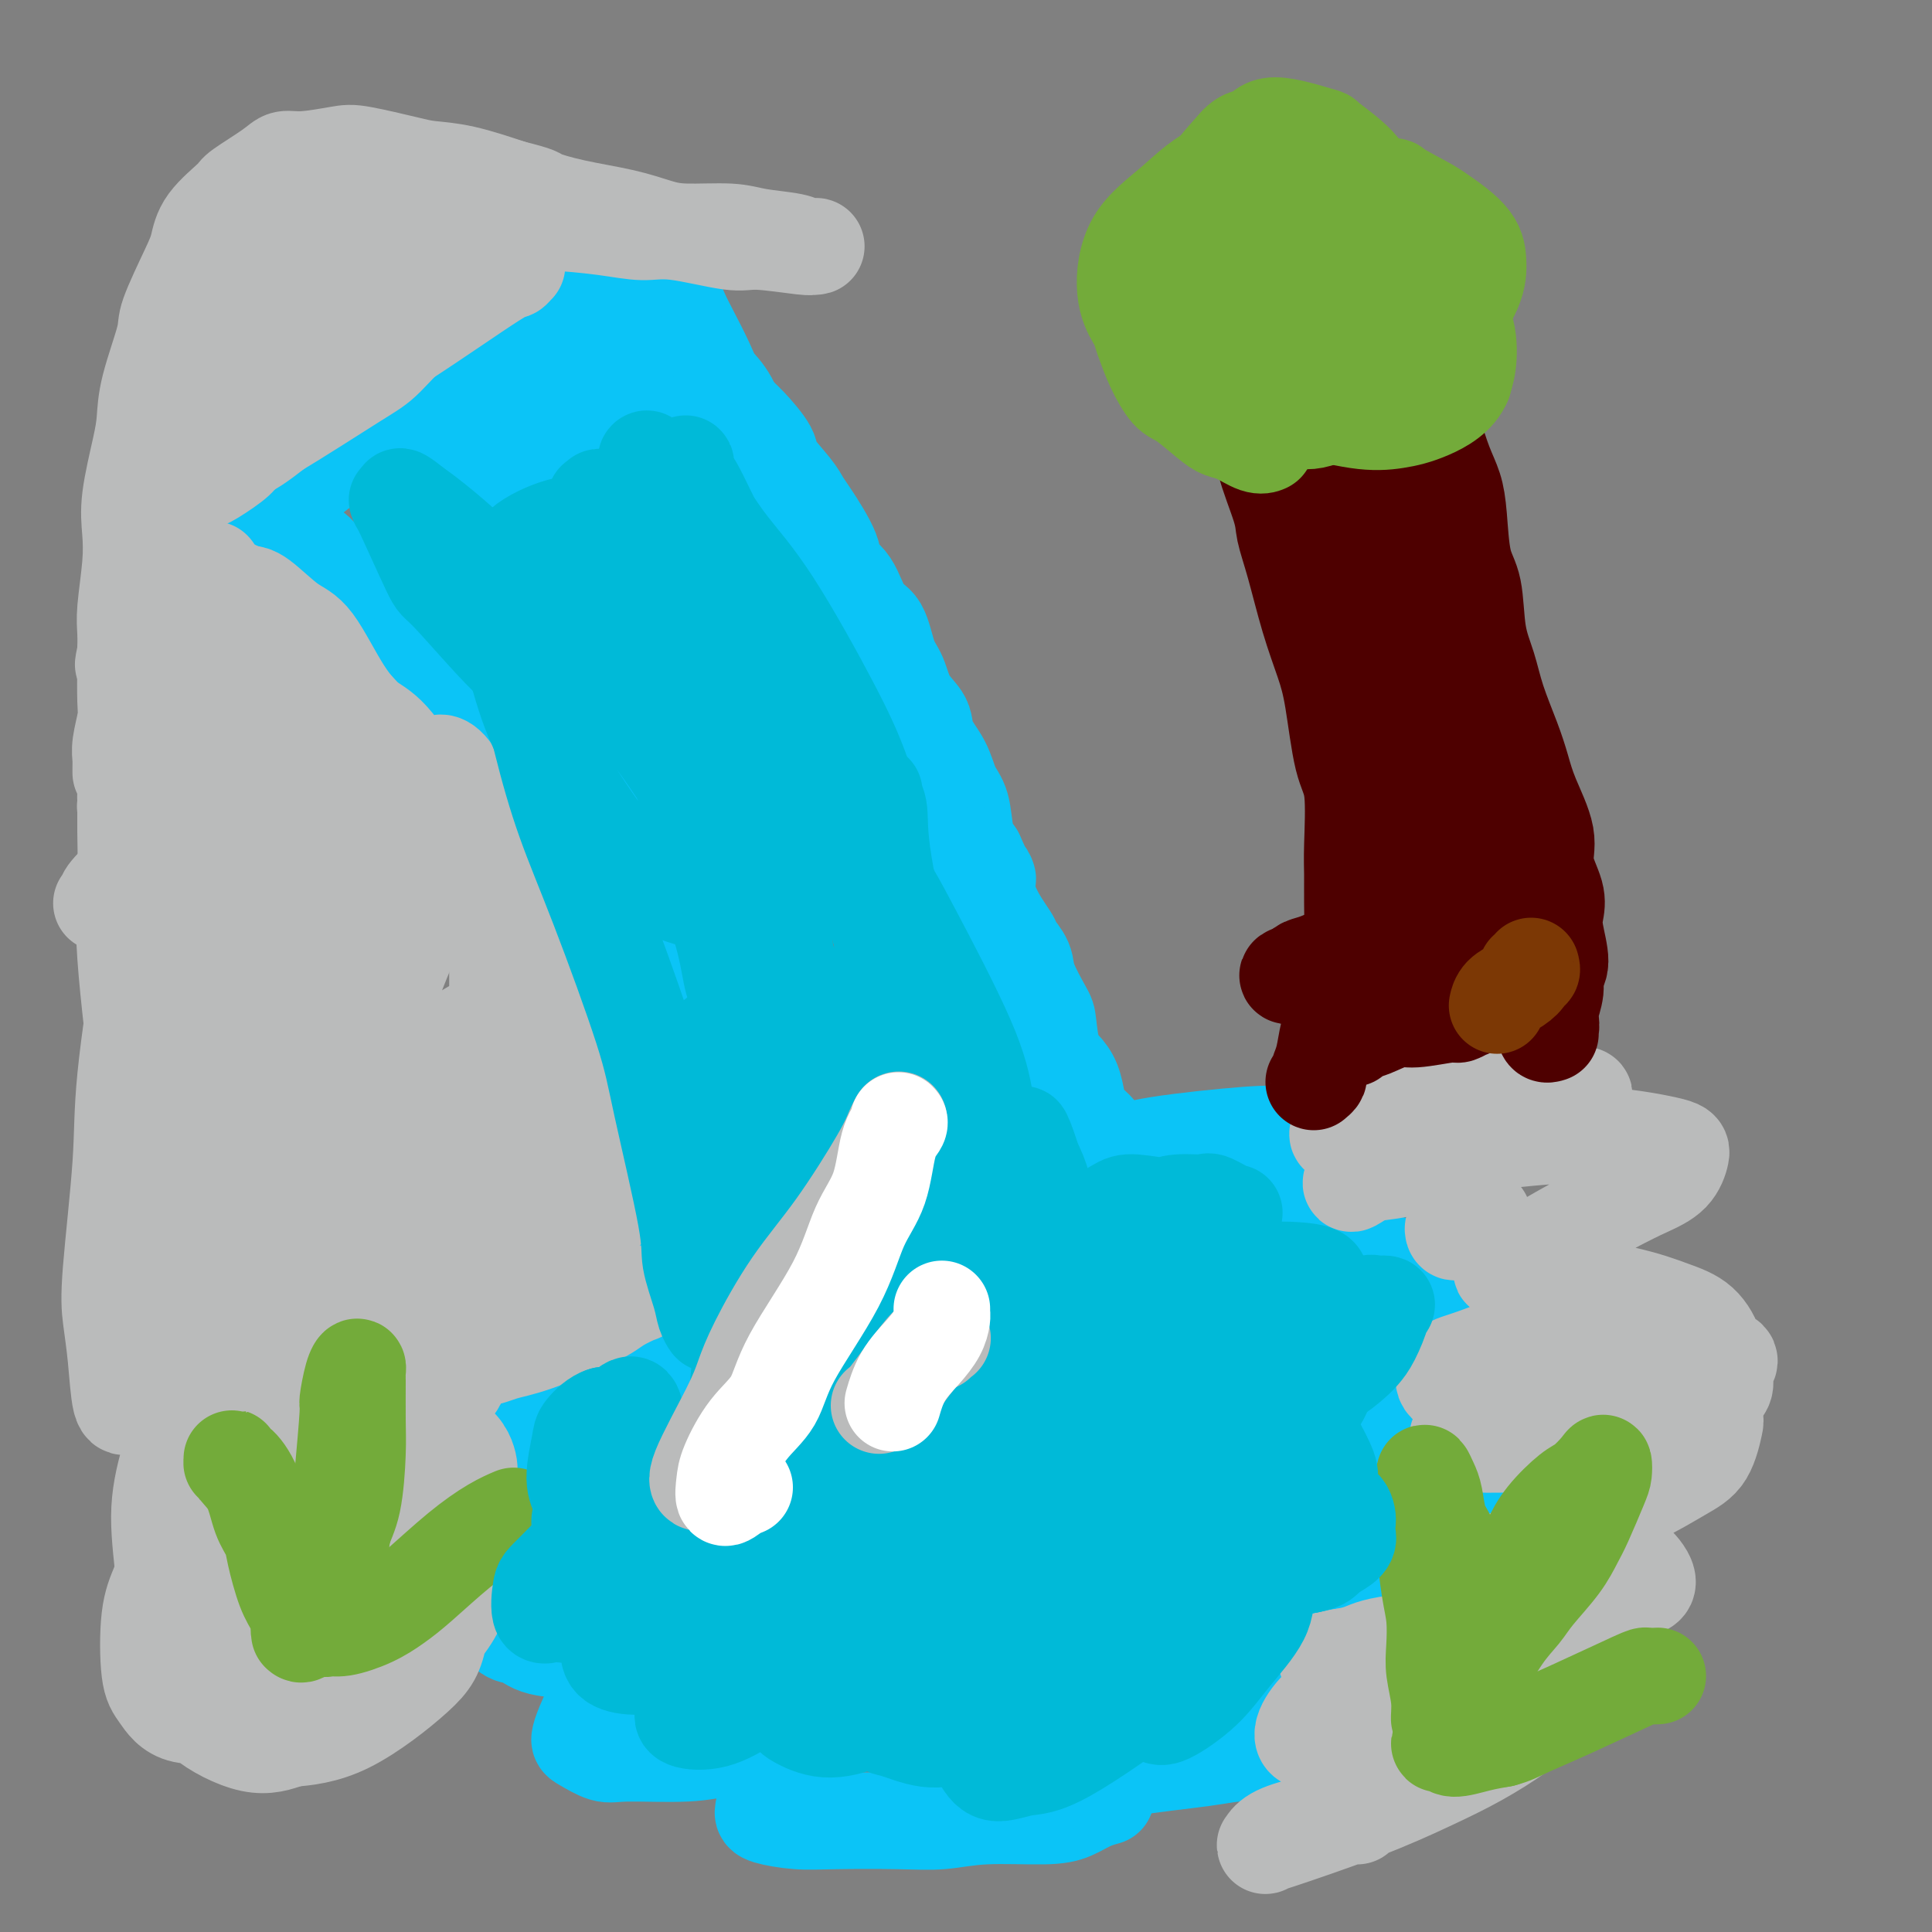 <svg viewBox='0 0 400 400' version='1.1' xmlns='http://www.w3.org/2000/svg' xmlns:xlink='http://www.w3.org/1999/xlink'><rect x="0" y="0" width="400" height="400" fill="#808080" stroke="none"/><g fill='none' stroke='#0BC4F7' stroke-width='20' stroke-linecap='round' stroke-linejoin='round'><path d='M53,106c-0.089,0.445 -0.178,0.889 0,1c0.178,0.111 0.623,-0.112 1,0c0.377,0.112 0.686,0.558 1,1c0.314,0.442 0.631,0.878 1,1c0.369,0.122 0.788,-0.070 1,0c0.212,0.070 0.215,0.403 1,1c0.785,0.597 2.351,1.459 3,2c0.649,0.541 0.382,0.763 1,1c0.618,0.237 2.122,0.491 3,1c0.878,0.509 1.131,1.274 2,2c0.869,0.726 2.354,1.412 3,2c0.646,0.588 0.451,1.076 1,2c0.549,0.924 1.840,2.282 3,3c1.160,0.718 2.189,0.796 3,1c0.811,0.204 1.405,0.532 2,1c0.595,0.468 1.193,1.074 2,2c0.807,0.926 1.825,2.171 3,3c1.175,0.829 2.508,1.241 3,2c0.492,0.759 0.143,1.865 1,3c0.857,1.135 2.919,2.299 4,3c1.081,0.701 1.181,0.941 2,2c0.819,1.059 2.358,2.939 3,4c0.642,1.061 0.388,1.302 1,2c0.612,0.698 2.088,1.852 3,3c0.912,1.148 1.258,2.288 2,3c0.742,0.712 1.879,0.995 3,2c1.121,1.005 2.225,2.732 3,4c0.775,1.268 1.221,2.077 2,3c0.779,0.923 1.889,1.962 3,3'/><path d='M114,164c4.571,6.029 2.498,5.102 2,5c-0.498,-0.102 0.577,0.621 2,3c1.423,2.379 3.193,6.415 4,8c0.807,1.585 0.651,0.718 1,1c0.349,0.282 1.201,1.714 2,3c0.799,1.286 1.543,2.425 2,4c0.457,1.575 0.627,3.585 1,5c0.373,1.415 0.951,2.234 2,4c1.049,1.766 2.570,4.479 3,6c0.430,1.521 -0.232,1.849 0,3c0.232,1.151 1.359,3.125 2,5c0.641,1.875 0.798,3.651 1,5c0.202,1.349 0.450,2.271 1,4c0.550,1.729 1.401,4.265 2,6c0.599,1.735 0.944,2.668 1,4c0.056,1.332 -0.177,3.062 0,5c0.177,1.938 0.765,4.083 1,6c0.235,1.917 0.115,3.606 0,5c-0.115,1.394 -0.227,2.492 0,4c0.227,1.508 0.793,3.427 1,5c0.207,1.573 0.055,2.800 0,4c-0.055,1.200 -0.014,2.374 0,4c0.014,1.626 0.001,3.705 0,5c-0.001,1.295 0.011,1.805 0,3c-0.011,1.195 -0.045,3.076 0,4c0.045,0.924 0.170,0.892 0,2c-0.170,1.108 -0.634,3.355 -1,5c-0.366,1.645 -0.634,2.688 -1,3c-0.366,0.312 -0.829,-0.108 -1,0c-0.171,0.108 -0.049,0.745 0,1c0.049,0.255 0.024,0.127 0,0'/><path d='M130,53c-0.050,0.414 -0.100,0.828 0,1c0.100,0.172 0.352,0.102 1,0c0.648,-0.102 1.694,-0.238 2,0c0.306,0.238 -0.128,0.848 0,1c0.128,0.152 0.818,-0.155 1,0c0.182,0.155 -0.143,0.773 0,1c0.143,0.227 0.755,0.065 1,0c0.245,-0.065 0.122,-0.032 0,0'/><path d='M134,55c-0.104,0.428 -0.207,0.855 0,1c0.207,0.145 0.726,0.006 1,0c0.274,-0.006 0.304,0.119 1,1c0.696,0.881 2.058,2.518 3,4c0.942,1.482 1.462,2.808 2,4c0.538,1.192 1.093,2.249 2,4c0.907,1.751 2.167,4.197 3,6c0.833,1.803 1.239,2.965 2,4c0.761,1.035 1.878,1.944 3,4c1.122,2.056 2.248,5.258 3,7c0.752,1.742 1.130,2.022 2,3c0.870,0.978 2.233,2.654 3,4c0.767,1.346 0.937,2.362 1,3c0.063,0.638 0.018,0.896 0,1c-0.018,0.104 -0.009,0.052 0,0'/><path d='M135,62c-0.071,0.335 -0.142,0.670 0,1c0.142,0.330 0.497,0.656 1,1c0.503,0.344 1.153,0.707 2,2c0.847,1.293 1.889,3.515 3,5c1.111,1.485 2.291,2.233 3,3c0.709,0.767 0.947,1.553 2,3c1.053,1.447 2.919,3.554 4,5c1.081,1.446 1.375,2.232 2,3c0.625,0.768 1.582,1.518 3,3c1.418,1.482 3.298,3.695 4,5c0.702,1.305 0.227,1.703 1,3c0.773,1.297 2.793,3.492 4,5c1.207,1.508 1.600,2.329 2,3c0.400,0.671 0.806,1.192 2,3c1.194,1.808 3.177,4.903 4,7c0.823,2.097 0.485,3.194 1,4c0.515,0.806 1.881,1.319 3,3c1.119,1.681 1.989,4.529 3,6c1.011,1.471 2.163,1.565 3,3c0.837,1.435 1.360,4.210 2,6c0.640,1.790 1.397,2.596 2,4c0.603,1.404 1.053,3.408 2,5c0.947,1.592 2.390,2.772 3,4c0.610,1.228 0.386,2.502 1,4c0.614,1.498 2.065,3.219 3,5c0.935,1.781 1.354,3.622 2,5c0.646,1.378 1.520,2.294 2,4c0.480,1.706 0.566,4.202 1,6c0.434,1.798 1.217,2.899 2,4'/><path d='M202,177c3.549,7.921 2.422,4.222 2,4c-0.422,-0.222 -0.140,3.032 1,6c1.140,2.968 3.139,5.650 4,7c0.861,1.350 0.584,1.369 1,2c0.416,0.631 1.525,1.874 2,3c0.475,1.126 0.315,2.135 1,4c0.685,1.865 2.215,4.585 3,6c0.785,1.415 0.827,1.526 1,3c0.173,1.474 0.479,4.310 1,6c0.521,1.690 1.256,2.235 2,3c0.744,0.765 1.495,1.750 2,3c0.505,1.250 0.762,2.766 1,4c0.238,1.234 0.455,2.186 1,3c0.545,0.814 1.416,1.488 2,2c0.584,0.512 0.881,0.860 1,1c0.119,0.140 0.059,0.070 0,0'/><path d='M140,274c0.084,0.423 0.169,0.847 0,1c-0.169,0.153 -0.590,0.036 -1,0c-0.410,-0.036 -0.809,0.010 -1,0c-0.191,-0.010 -0.175,-0.074 -1,0c-0.825,0.074 -2.491,0.287 -4,1c-1.509,0.713 -2.863,1.927 -5,3c-2.137,1.073 -5.059,2.005 -7,3c-1.941,0.995 -2.902,2.055 -4,3c-1.098,0.945 -2.333,1.776 -4,3c-1.667,1.224 -3.768,2.840 -5,4c-1.232,1.160 -1.596,1.865 -2,3c-0.404,1.135 -0.846,2.699 -1,3c-0.154,0.301 -0.018,-0.660 0,0c0.018,0.660 -0.082,2.940 1,4c1.082,1.060 3.347,0.898 5,1c1.653,0.102 2.693,0.467 4,1c1.307,0.533 2.882,1.234 4,2c1.118,0.766 1.779,1.597 2,2c0.221,0.403 0.002,0.378 0,1c-0.002,0.622 0.214,1.890 -1,4c-1.214,2.110 -3.858,5.063 -6,7c-2.142,1.937 -3.780,2.859 -5,4c-1.220,1.141 -2.020,2.500 -3,4c-0.980,1.500 -2.139,3.141 -3,4c-0.861,0.859 -1.422,0.937 -1,2c0.422,1.063 1.828,3.113 3,4c1.172,0.887 2.111,0.612 3,1c0.889,0.388 1.727,1.438 4,2c2.273,0.562 5.980,0.635 8,1c2.020,0.365 2.351,1.021 3,2c0.649,0.979 1.614,2.280 2,3c0.386,0.720 0.193,0.860 0,1'/><path d='M125,348c0.712,1.290 -0.007,1.516 -1,3c-0.993,1.484 -2.261,4.226 -3,6c-0.739,1.774 -0.948,2.582 -1,3c-0.052,0.418 0.052,0.448 1,1c0.948,0.552 2.739,1.626 4,2c1.261,0.374 1.994,0.048 5,0c3.006,-0.048 8.287,0.183 12,0c3.713,-0.183 5.859,-0.780 8,-1c2.141,-0.220 4.276,-0.064 7,0c2.724,0.064 6.036,0.035 8,0c1.964,-0.035 2.579,-0.077 3,0c0.421,0.077 0.649,0.272 0,1c-0.649,0.728 -2.175,1.988 -3,3c-0.825,1.012 -0.950,1.778 -2,3c-1.050,1.222 -3.026,2.902 -4,4c-0.974,1.098 -0.945,1.614 -1,2c-0.055,0.386 -0.195,0.640 1,1c1.195,0.360 3.723,0.825 6,1c2.277,0.175 4.303,0.062 8,0c3.697,-0.062 9.065,-0.071 13,0c3.935,0.071 6.435,0.223 9,0c2.565,-0.223 5.193,-0.820 9,-1c3.807,-0.180 8.792,0.058 12,0c3.208,-0.058 4.639,-0.410 6,-1c1.361,-0.590 2.653,-1.416 4,-2c1.347,-0.584 2.748,-0.926 3,-1c0.252,-0.074 -0.645,0.121 -1,0c-0.355,-0.121 -0.167,-0.558 -1,-1c-0.833,-0.442 -2.686,-0.888 -4,-1c-1.314,-0.112 -2.090,0.111 -3,0c-0.910,-0.111 -1.955,-0.555 -3,-1'/><path d='M217,369c-1.596,-0.474 0.413,-0.158 1,0c0.587,0.158 -0.250,0.157 1,0c1.250,-0.157 4.585,-0.470 7,-1c2.415,-0.530 3.911,-1.277 8,-2c4.089,-0.723 10.773,-1.421 15,-2c4.227,-0.579 5.999,-1.038 8,-1c2.001,0.038 4.232,0.573 7,0c2.768,-0.573 6.075,-2.254 8,-3c1.925,-0.746 2.470,-0.558 3,-1c0.530,-0.442 1.046,-1.513 1,-2c-0.046,-0.487 -0.652,-0.389 -1,-1c-0.348,-0.611 -0.437,-1.929 -2,-3c-1.563,-1.071 -4.600,-1.893 -6,-3c-1.400,-1.107 -1.164,-2.498 -2,-3c-0.836,-0.502 -2.743,-0.116 -3,-1c-0.257,-0.884 1.136,-3.037 2,-4c0.864,-0.963 1.198,-0.737 4,-2c2.802,-1.263 8.073,-4.017 12,-6c3.927,-1.983 6.511,-3.195 9,-4c2.489,-0.805 4.882,-1.202 8,-2c3.118,-0.798 6.961,-1.995 9,-3c2.039,-1.005 2.276,-1.816 3,-3c0.724,-1.184 1.937,-2.740 2,-4c0.063,-1.260 -1.024,-2.225 -2,-3c-0.976,-0.775 -1.842,-1.359 -4,-3c-2.158,-1.641 -5.607,-4.337 -8,-6c-2.393,-1.663 -3.730,-2.291 -5,-3c-1.270,-0.709 -2.475,-1.499 -4,-3c-1.525,-1.501 -3.372,-3.712 -4,-5c-0.628,-1.288 -0.037,-1.654 1,-3c1.037,-1.346 2.518,-3.673 4,-6'/><path d='M289,286c1.792,-1.926 3.773,-2.240 5,-3c1.227,-0.760 1.699,-1.967 4,-4c2.301,-2.033 6.432,-4.894 8,-6c1.568,-1.106 0.575,-0.457 0,-1c-0.575,-0.543 -0.731,-2.279 -2,-4c-1.269,-1.721 -3.651,-3.429 -5,-4c-1.349,-0.571 -1.663,-0.005 -6,-1c-4.337,-0.995 -12.695,-3.549 -17,-5c-4.305,-1.451 -4.556,-1.798 -6,-2c-1.444,-0.202 -4.081,-0.261 -6,-1c-1.919,-0.739 -3.121,-2.160 -4,-3c-0.879,-0.840 -1.436,-1.098 -1,-2c0.436,-0.902 1.866,-2.447 3,-4c1.134,-1.553 1.971,-3.112 3,-4c1.029,-0.888 2.250,-1.103 4,-2c1.750,-0.897 4.028,-2.477 5,-3c0.972,-0.523 0.639,0.009 0,0c-0.639,-0.009 -1.582,-0.560 -3,-1c-1.418,-0.440 -3.310,-0.770 -5,-1c-1.690,-0.230 -3.178,-0.359 -8,0c-4.822,0.359 -12.977,1.207 -18,2c-5.023,0.793 -6.913,1.532 -9,2c-2.087,0.468 -4.369,0.664 -6,1c-1.631,0.336 -2.609,0.810 -3,1c-0.391,0.190 -0.196,0.095 0,0'/><path d='M54,105c0.435,0.003 0.870,0.006 1,0c0.130,-0.006 -0.044,-0.022 0,0c0.044,0.022 0.305,0.084 2,-1c1.695,-1.084 4.824,-3.312 7,-5c2.176,-1.688 3.401,-2.837 7,-5c3.599,-2.163 9.573,-5.341 13,-7c3.427,-1.659 4.307,-1.800 7,-3c2.693,-1.200 7.199,-3.460 10,-5c2.801,-1.540 3.896,-2.361 6,-3c2.104,-0.639 5.218,-1.095 7,-2c1.782,-0.905 2.231,-2.259 3,-3c0.769,-0.741 1.858,-0.870 2,-1c0.142,-0.130 -0.665,-0.260 -1,0c-0.335,0.260 -0.200,0.912 0,1c0.200,0.088 0.463,-0.388 -1,0c-1.463,0.388 -4.652,1.639 -7,3c-2.348,1.361 -3.856,2.831 -6,4c-2.144,1.169 -4.925,2.036 -7,3c-2.075,0.964 -3.444,2.023 -5,3c-1.556,0.977 -3.298,1.872 -5,3c-1.702,1.128 -3.363,2.490 -4,3c-0.637,0.510 -0.249,0.167 0,0c0.249,-0.167 0.359,-0.158 1,0c0.641,0.158 1.814,0.466 3,0c1.186,-0.466 2.384,-1.708 6,-3c3.616,-1.292 9.651,-2.636 13,-4c3.349,-1.364 4.011,-2.747 6,-4c1.989,-1.253 5.305,-2.376 7,-3c1.695,-0.624 1.770,-0.750 2,-1c0.230,-0.250 0.615,-0.625 1,-1'/><path d='M122,74c5.681,-2.497 0.382,-0.741 -2,0c-2.382,0.741 -1.848,0.466 -4,1c-2.152,0.534 -6.988,1.877 -10,3c-3.012,1.123 -4.198,2.026 -6,3c-1.802,0.974 -4.220,2.019 -6,3c-1.780,0.981 -2.920,1.898 -3,2c-0.080,0.102 0.902,-0.612 1,-1c0.098,-0.388 -0.686,-0.451 1,-2c1.686,-1.549 5.843,-4.586 9,-7c3.157,-2.414 5.315,-4.207 8,-6c2.685,-1.793 5.899,-3.585 8,-5c2.101,-1.415 3.091,-2.451 4,-3c0.909,-0.549 1.737,-0.610 2,-1c0.263,-0.390 -0.038,-1.110 0,-1c0.038,0.110 0.415,1.051 0,1c-0.415,-0.051 -1.623,-1.093 -5,0c-3.377,1.093 -8.923,4.321 -12,6c-3.077,1.679 -3.684,1.809 -6,3c-2.316,1.191 -6.342,3.443 -8,5c-1.658,1.557 -0.947,2.417 -1,3c-0.053,0.583 -0.870,0.888 -1,1c-0.130,0.112 0.427,0.032 1,0c0.573,-0.032 1.162,-0.016 2,0c0.838,0.016 1.926,0.032 5,-1c3.074,-1.032 8.134,-3.113 11,-4c2.866,-0.887 3.538,-0.580 6,-1c2.462,-0.420 6.715,-1.565 9,-2c2.285,-0.435 2.602,-0.158 3,0c0.398,0.158 0.876,0.196 1,1c0.124,0.804 -0.108,2.372 -2,5c-1.892,2.628 -5.446,6.314 -9,10'/><path d='M118,87c-3.245,4.175 -6.359,6.612 -10,10c-3.641,3.388 -7.811,7.726 -10,10c-2.189,2.274 -2.398,2.484 -3,3c-0.602,0.516 -1.597,1.338 -2,2c-0.403,0.662 -0.216,1.163 2,0c2.216,-1.163 6.459,-3.990 11,-6c4.541,-2.010 9.380,-3.204 13,-5c3.620,-1.796 6.019,-4.193 9,-6c2.981,-1.807 6.542,-3.023 8,-4c1.458,-0.977 0.812,-1.715 1,-2c0.188,-0.285 1.211,-0.118 1,0c-0.211,0.118 -1.657,0.187 -4,1c-2.343,0.813 -5.582,2.369 -10,4c-4.418,1.631 -10.016,3.338 -17,7c-6.984,3.662 -15.353,9.279 -20,12c-4.647,2.721 -5.572,2.546 -7,3c-1.428,0.454 -3.359,1.538 -4,2c-0.641,0.462 0.007,0.301 1,0c0.993,-0.301 2.331,-0.742 7,-4c4.669,-3.258 12.670,-9.331 19,-13c6.330,-3.669 10.991,-4.933 14,-6c3.009,-1.067 4.367,-1.938 7,-3c2.633,-1.062 6.541,-2.315 9,-3c2.459,-0.685 3.470,-0.801 4,-1c0.530,-0.199 0.578,-0.479 0,0c-0.578,0.479 -1.783,1.718 -4,3c-2.217,1.282 -5.445,2.606 -11,6c-5.555,3.394 -13.437,8.858 -18,12c-4.563,3.142 -5.805,3.961 -7,5c-1.195,1.039 -2.341,2.297 -3,3c-0.659,0.703 -0.829,0.852 -1,1'/><path d='M93,118c-7.091,4.683 -2.820,1.392 1,-1c3.820,-2.392 7.187,-3.884 11,-6c3.813,-2.116 8.073,-4.857 12,-7c3.927,-2.143 7.523,-3.689 11,-5c3.477,-1.311 6.836,-2.387 9,-3c2.164,-0.613 3.135,-0.762 4,-1c0.865,-0.238 1.625,-0.564 1,0c-0.625,0.564 -2.634,2.018 -5,4c-2.366,1.982 -5.088,4.493 -10,8c-4.912,3.507 -12.013,8.011 -16,11c-3.987,2.989 -4.859,4.463 -6,5c-1.141,0.537 -2.552,0.136 -3,0c-0.448,-0.136 0.065,-0.006 0,0c-0.065,0.006 -0.710,-0.111 0,-2c0.710,-1.889 2.775,-5.549 4,-8c1.225,-2.451 1.609,-3.694 2,-5c0.391,-1.306 0.787,-2.677 1,-4c0.213,-1.323 0.241,-2.599 0,-3c-0.241,-0.401 -0.753,0.074 -1,0c-0.247,-0.074 -0.229,-0.696 -2,0c-1.771,0.696 -5.329,2.711 -7,4c-1.671,1.289 -1.453,1.852 -2,4c-0.547,2.148 -1.859,5.881 -2,8c-0.141,2.119 0.888,2.625 2,5c1.112,2.375 2.306,6.620 5,10c2.694,3.380 6.888,5.894 9,8c2.112,2.106 2.143,3.805 4,6c1.857,2.195 5.539,4.887 8,7c2.461,2.113 3.701,3.646 5,5c1.299,1.354 2.657,2.530 4,4c1.343,1.470 2.672,3.235 4,5'/><path d='M136,167c5.469,5.385 2.142,1.348 1,0c-1.142,-1.348 -0.098,-0.005 0,0c0.098,0.005 -0.749,-1.326 -2,-3c-1.251,-1.674 -2.905,-3.691 -6,-8c-3.095,-4.309 -7.631,-10.909 -11,-15c-3.369,-4.091 -5.571,-5.672 -7,-7c-1.429,-1.328 -2.086,-2.401 -5,-6c-2.914,-3.599 -8.084,-9.723 -11,-13c-2.916,-3.277 -3.577,-3.709 -5,-5c-1.423,-1.291 -3.607,-3.443 -5,-5c-1.393,-1.557 -1.994,-2.519 -2,-2c-0.006,0.519 0.582,2.519 1,4c0.418,1.481 0.666,2.441 3,6c2.334,3.559 6.753,9.715 9,13c2.247,3.285 2.321,3.699 4,5c1.679,1.301 4.962,3.488 7,5c2.038,1.512 2.830,2.350 4,3c1.170,0.650 2.716,1.113 4,1c1.284,-0.113 2.305,-0.801 3,-1c0.695,-0.199 1.062,0.091 1,-1c-0.062,-1.091 -0.555,-3.563 -1,-5c-0.445,-1.437 -0.841,-1.839 -1,-2c-0.159,-0.161 -0.079,-0.080 0,0'/></g>
<g fill='none' stroke='#BABBBB' stroke-width='20' stroke-linecap='round' stroke-linejoin='round'><path d='M25,160c0.002,-0.325 0.004,-0.650 0,-1c-0.004,-0.350 -0.015,-0.725 0,-1c0.015,-0.275 0.057,-0.449 0,-1c-0.057,-0.551 -0.211,-1.480 0,-3c0.211,-1.520 0.788,-3.630 1,-5c0.212,-1.370 0.061,-1.999 0,-4c-0.061,-2.001 -0.030,-5.373 0,-8c0.030,-2.627 0.059,-4.507 0,-6c-0.059,-1.493 -0.205,-2.597 0,-5c0.205,-2.403 0.762,-6.104 1,-9c0.238,-2.896 0.155,-4.985 0,-7c-0.155,-2.015 -0.384,-3.954 0,-7c0.384,-3.046 1.381,-7.198 2,-10c0.619,-2.802 0.858,-4.255 1,-6c0.142,-1.745 0.185,-3.781 1,-7c0.815,-3.219 2.403,-7.619 3,-10c0.597,-2.381 0.203,-2.743 1,-5c0.797,-2.257 2.786,-6.409 4,-9c1.214,-2.591 1.652,-3.621 2,-5c0.348,-1.379 0.606,-3.105 2,-5c1.394,-1.895 3.923,-3.957 5,-5c1.077,-1.043 0.701,-1.067 2,-2c1.299,-0.933 4.274,-2.773 6,-4c1.726,-1.227 2.202,-1.839 3,-2c0.798,-0.161 1.919,0.128 4,0c2.081,-0.128 5.122,-0.674 7,-1c1.878,-0.326 2.592,-0.433 5,0c2.408,0.433 6.512,1.405 9,2c2.488,0.595 3.362,0.814 5,1c1.638,0.186 4.039,0.339 7,1c2.961,0.661 6.480,1.831 10,3'/><path d='M106,39c5.867,1.440 5.033,1.538 6,2c0.967,0.462 3.735,1.286 7,2c3.265,0.714 7.027,1.319 10,2c2.973,0.681 5.157,1.439 7,2c1.843,0.561 3.347,0.925 6,1c2.653,0.075 6.457,-0.137 9,0c2.543,0.137 3.826,0.625 6,1c2.174,0.375 5.237,0.636 7,1c1.763,0.364 2.224,0.831 3,1c0.776,0.169 1.866,0.041 2,0c0.134,-0.041 -0.687,0.005 -1,0c-0.313,-0.005 -0.116,-0.062 0,0c0.116,0.062 0.151,0.242 -2,0c-2.151,-0.242 -6.488,-0.905 -9,-1c-2.512,-0.095 -3.198,0.377 -6,0c-2.802,-0.377 -7.720,-1.604 -11,-2c-3.280,-0.396 -4.921,0.038 -7,0c-2.079,-0.038 -4.595,-0.547 -8,-1c-3.405,-0.453 -7.697,-0.850 -11,-1c-3.303,-0.150 -5.615,-0.053 -8,0c-2.385,0.053 -4.843,0.063 -8,0c-3.157,-0.063 -7.013,-0.197 -10,0c-2.987,0.197 -5.105,0.725 -8,1c-2.895,0.275 -6.569,0.296 -9,1c-2.431,0.704 -3.621,2.092 -5,3c-1.379,0.908 -2.947,1.336 -5,3c-2.053,1.664 -4.591,4.563 -6,6c-1.409,1.437 -1.688,1.410 -2,2c-0.312,0.590 -0.656,1.795 -1,3'/><path d='M52,65c-2.849,2.812 -0.473,1.344 1,1c1.473,-0.344 2.042,0.438 4,0c1.958,-0.438 5.303,-2.096 8,-3c2.697,-0.904 4.745,-1.053 7,-2c2.255,-0.947 4.717,-2.691 7,-4c2.283,-1.309 4.385,-2.181 6,-3c1.615,-0.819 2.741,-1.584 3,-2c0.259,-0.416 -0.349,-0.482 -1,0c-0.651,0.482 -1.345,1.511 -3,2c-1.655,0.489 -4.271,0.439 -9,3c-4.729,2.561 -11.570,7.733 -16,11c-4.430,3.267 -6.450,4.628 -8,6c-1.550,1.372 -2.631,2.755 -4,4c-1.369,1.245 -3.026,2.351 -4,3c-0.974,0.649 -1.266,0.841 -1,1c0.266,0.159 1.088,0.286 3,0c1.912,-0.286 4.912,-0.985 8,-2c3.088,-1.015 6.263,-2.345 12,-5c5.737,-2.655 14.036,-6.636 19,-9c4.964,-2.364 6.594,-3.112 8,-4c1.406,-0.888 2.587,-1.915 5,-3c2.413,-1.085 6.058,-2.228 8,-3c1.942,-0.772 2.182,-1.174 2,-1c-0.182,0.174 -0.785,0.924 -1,1c-0.215,0.076 -0.042,-0.523 -4,2c-3.958,2.523 -12.047,8.167 -18,12c-5.953,3.833 -9.769,5.856 -13,8c-3.231,2.144 -5.876,4.410 -9,7c-3.124,2.590 -6.726,5.505 -9,7c-2.274,1.495 -3.221,1.570 -4,2c-0.779,0.430 -1.389,1.215 -2,2'/><path d='M47,96c-8.817,6.345 -1.860,2.207 1,0c2.860,-2.207 1.623,-2.483 2,-3c0.377,-0.517 2.369,-1.274 7,-4c4.631,-2.726 11.899,-7.421 16,-10c4.101,-2.579 5.033,-3.041 7,-5c1.967,-1.959 4.969,-5.415 7,-7c2.031,-1.585 3.091,-1.298 4,-2c0.909,-0.702 1.668,-2.394 2,-3c0.332,-0.606 0.238,-0.128 0,0c-0.238,0.128 -0.621,-0.094 -4,1c-3.379,1.094 -9.753,3.503 -15,6c-5.247,2.497 -9.368,5.080 -13,8c-3.632,2.920 -6.777,6.177 -11,10c-4.223,3.823 -9.524,8.212 -12,11c-2.476,2.788 -2.127,3.974 -3,5c-0.873,1.026 -2.969,1.890 -4,3c-1.031,1.110 -0.998,2.465 -1,3c-0.002,0.535 -0.039,0.249 0,0c0.039,-0.249 0.152,-0.462 2,-2c1.848,-1.538 5.429,-4.402 8,-7c2.571,-2.598 4.132,-4.931 6,-8c1.868,-3.069 4.044,-6.874 5,-9c0.956,-2.126 0.694,-2.572 1,-3c0.306,-0.428 1.181,-0.836 1,-1c-0.181,-0.164 -1.419,-0.083 -2,0c-0.581,0.083 -0.506,0.167 -3,4c-2.494,3.833 -7.558,11.414 -11,17c-3.442,5.586 -5.263,9.178 -6,12c-0.737,2.822 -0.391,4.875 -1,8c-0.609,3.125 -2.174,7.321 -3,10c-0.826,2.679 -0.913,3.839 -1,5'/><path d='M26,135c-0.844,4.013 -0.454,2.545 0,2c0.454,-0.545 0.972,-0.166 2,0c1.028,0.166 2.568,0.119 4,-1c1.432,-1.119 2.758,-3.311 4,-5c1.242,-1.689 2.399,-2.876 3,-4c0.601,-1.124 0.645,-2.186 1,-4c0.355,-1.814 1.022,-4.379 1,-5c-0.022,-0.621 -0.734,0.701 -1,1c-0.266,0.299 -0.086,-0.426 -1,0c-0.914,0.426 -2.922,2.002 -4,3c-1.078,0.998 -1.226,1.416 -2,3c-0.774,1.584 -2.175,4.332 -3,6c-0.825,1.668 -1.075,2.256 -1,3c0.075,0.744 0.475,1.644 1,2c0.525,0.356 1.174,0.167 2,0c0.826,-0.167 1.829,-0.311 3,-1c1.171,-0.689 2.512,-1.921 4,-4c1.488,-2.079 3.125,-5.005 4,-7c0.875,-1.995 0.990,-3.061 1,-4c0.010,-0.939 -0.083,-1.752 0,-2c0.083,-0.248 0.341,0.070 0,0c-0.341,-0.070 -1.283,-0.526 -3,0c-1.717,0.526 -4.210,2.035 -6,3c-1.790,0.965 -2.877,1.387 -4,3c-1.123,1.613 -2.282,4.419 -3,6c-0.718,1.581 -0.996,1.937 -1,2c-0.004,0.063 0.267,-0.169 1,0c0.733,0.169 1.928,0.738 4,0c2.072,-0.738 5.021,-2.782 7,-4c1.979,-1.218 2.990,-1.609 4,-2'/><path d='M43,126c2.143,-1.272 2.002,-1.451 2,-2c-0.002,-0.549 0.136,-1.469 0,-1c-0.136,0.469 -0.544,2.325 -1,3c-0.456,0.675 -0.959,0.167 -2,1c-1.041,0.833 -2.621,3.005 -4,5c-1.379,1.995 -2.556,3.813 -4,6c-1.444,2.187 -3.153,4.743 -4,6c-0.847,1.257 -0.831,1.216 -1,2c-0.169,0.784 -0.523,2.392 0,3c0.523,0.608 1.923,0.215 3,0c1.077,-0.215 1.832,-0.251 3,0c1.168,0.251 2.749,0.788 5,0c2.251,-0.788 5.171,-2.903 7,-4c1.829,-1.097 2.565,-1.176 4,-2c1.435,-0.824 3.567,-2.391 4,-3c0.433,-0.609 -0.834,-0.259 -1,0c-0.166,0.259 0.768,0.427 0,1c-0.768,0.573 -3.238,1.550 -5,3c-1.762,1.450 -2.816,3.374 -6,6c-3.184,2.626 -8.499,5.954 -11,8c-2.501,2.046 -2.187,2.812 -3,4c-0.813,1.188 -2.752,2.800 -3,3c-0.248,0.200 1.194,-1.011 4,-3c2.806,-1.989 6.976,-4.757 10,-7c3.024,-2.243 4.901,-3.963 7,-6c2.099,-2.037 4.418,-4.391 6,-6c1.582,-1.609 2.426,-2.472 3,-3c0.574,-0.528 0.878,-0.722 1,-1c0.122,-0.278 0.061,-0.639 0,-1'/><path d='M57,138c4.970,-4.187 1.894,-1.155 0,0c-1.894,1.155 -2.607,0.433 -5,2c-2.393,1.567 -6.464,5.425 -8,7c-1.536,1.575 -0.535,0.869 -2,2c-1.465,1.131 -5.396,4.101 -7,6c-1.604,1.899 -0.879,2.728 -1,3c-0.121,0.272 -1.086,-0.012 -1,0c0.086,0.012 1.222,0.319 2,0c0.778,-0.319 1.198,-1.266 3,-3c1.802,-1.734 4.987,-4.255 7,-6c2.013,-1.745 2.853,-2.714 4,-4c1.147,-1.286 2.600,-2.889 4,-4c1.400,-1.111 2.748,-1.730 3,-2c0.252,-0.270 -0.592,-0.189 -1,0c-0.408,0.189 -0.382,0.488 -1,1c-0.618,0.512 -1.882,1.237 -3,2c-1.118,0.763 -2.090,1.564 -4,3c-1.910,1.436 -4.759,3.509 -6,5c-1.241,1.491 -0.872,2.401 -1,3c-0.128,0.599 -0.751,0.885 -1,1c-0.249,0.115 -0.125,0.057 0,0'/><path d='M21,187c0.406,0.100 0.812,0.201 1,0c0.188,-0.201 0.157,-0.702 0,-1c-0.157,-0.298 -0.440,-0.393 1,-2c1.440,-1.607 4.603,-4.728 8,-8c3.397,-3.272 7.027,-6.696 10,-9c2.973,-2.304 5.290,-3.488 8,-5c2.710,-1.512 5.814,-3.351 8,-5c2.186,-1.649 3.453,-3.106 5,-4c1.547,-0.894 3.375,-1.223 4,-1c0.625,0.223 0.048,0.999 0,1c-0.048,0.001 0.432,-0.771 -1,0c-1.432,0.771 -4.776,3.085 -8,6c-3.224,2.915 -6.328,6.429 -10,10c-3.672,3.571 -7.912,7.198 -11,10c-3.088,2.802 -5.022,4.781 -6,6c-0.978,1.219 -0.999,1.680 -1,2c-0.001,0.320 0.017,0.501 1,0c0.983,-0.501 2.930,-1.683 5,-3c2.070,-1.317 4.265,-2.771 9,-6c4.735,-3.229 12.012,-8.235 16,-11c3.988,-2.765 4.686,-3.290 6,-4c1.314,-0.710 3.244,-1.606 5,-3c1.756,-1.394 3.337,-3.285 4,-4c0.663,-0.715 0.409,-0.255 0,0c-0.409,0.255 -0.974,0.306 -3,2c-2.026,1.694 -5.512,5.030 -9,8c-3.488,2.970 -6.979,5.575 -10,8c-3.021,2.425 -5.573,4.671 -7,6c-1.427,1.329 -1.730,1.743 -2,2c-0.270,0.257 -0.506,0.359 0,0c0.506,-0.359 1.753,-1.180 3,-2'/><path d='M47,180c1.049,-0.966 2.171,-2.382 7,-5c4.829,-2.618 13.363,-6.440 18,-8c4.637,-1.560 5.375,-0.859 7,-1c1.625,-0.141 4.137,-1.125 6,-1c1.863,0.125 3.077,1.358 4,2c0.923,0.642 1.555,0.694 0,4c-1.555,3.306 -5.298,9.867 -9,15c-3.702,5.133 -7.362,8.840 -11,13c-3.638,4.160 -7.253,8.775 -12,15c-4.747,6.225 -10.626,14.062 -14,19c-3.374,4.938 -4.241,6.978 -5,9c-0.759,2.022 -1.408,4.025 -1,5c0.408,0.975 1.873,0.922 3,1c1.127,0.078 1.916,0.286 7,-2c5.084,-2.286 14.461,-7.065 21,-10c6.539,-2.935 10.238,-4.027 13,-5c2.762,-0.973 4.585,-1.827 7,-2c2.415,-0.173 5.422,0.334 7,1c1.578,0.666 1.726,1.492 0,5c-1.726,3.508 -5.326,9.698 -9,15c-3.674,5.302 -7.422,9.717 -11,14c-3.578,4.283 -6.985,8.433 -11,14c-4.015,5.567 -8.638,12.549 -11,16c-2.362,3.451 -2.463,3.370 -3,4c-0.537,0.630 -1.510,1.971 -1,2c0.510,0.029 2.501,-1.253 4,-2c1.499,-0.747 2.504,-0.957 7,-4c4.496,-3.043 12.484,-8.919 17,-12c4.516,-3.081 5.562,-3.368 7,-4c1.438,-0.632 3.268,-1.609 4,-2c0.732,-0.391 0.366,-0.195 0,0'/><path d='M88,276c5.705,-3.111 0.967,0.113 -4,4c-4.967,3.887 -10.164,8.439 -16,14c-5.836,5.561 -12.311,12.133 -15,15c-2.689,2.867 -1.590,2.029 -2,3c-0.410,0.971 -2.328,3.752 -3,5c-0.672,1.248 -0.099,0.965 0,1c0.099,0.035 -0.274,0.389 2,-1c2.274,-1.389 7.197,-4.521 12,-7c4.803,-2.479 9.485,-4.304 13,-7c3.515,-2.696 5.863,-6.265 9,-9c3.137,-2.735 7.063,-4.638 9,-6c1.937,-1.362 1.883,-2.182 2,-3c0.117,-0.818 0.403,-1.635 0,-2c-0.403,-0.365 -1.494,-0.279 -3,0c-1.506,0.279 -3.426,0.751 -6,1c-2.574,0.249 -5.803,0.273 -8,0c-2.197,-0.273 -3.360,-0.845 -4,-3c-0.640,-2.155 -0.755,-5.893 0,-9c0.755,-3.107 2.379,-5.583 4,-9c1.621,-3.417 3.239,-7.773 6,-12c2.761,-4.227 6.666,-8.324 9,-10c2.334,-1.676 3.099,-0.932 4,-1c0.901,-0.068 1.940,-0.947 3,-1c1.060,-0.053 2.140,0.721 3,2c0.860,1.279 1.498,3.065 2,5c0.502,1.935 0.866,4.020 1,6c0.134,1.980 0.036,3.857 0,5c-0.036,1.143 -0.010,1.554 0,2c0.010,0.446 0.003,0.928 0,1c-0.003,0.072 -0.001,-0.265 0,-1c0.001,-0.735 0.000,-1.867 0,-3'/><path d='M106,256c-0.182,-1.744 -0.637,-4.104 -1,-7c-0.363,-2.896 -0.633,-6.327 -1,-12c-0.367,-5.673 -0.830,-13.588 -1,-18c-0.170,-4.412 -0.046,-5.320 0,-7c0.046,-1.680 0.015,-4.132 0,-7c-0.015,-2.868 -0.012,-6.151 0,-8c0.012,-1.849 0.033,-2.264 0,-2c-0.033,0.264 -0.121,1.205 0,3c0.121,1.795 0.452,4.443 1,7c0.548,2.557 1.314,5.025 2,10c0.686,4.975 1.293,12.459 2,17c0.707,4.541 1.514,6.140 2,8c0.486,1.860 0.652,3.979 1,6c0.348,2.021 0.879,3.942 1,5c0.121,1.058 -0.166,1.253 0,1c0.166,-0.253 0.787,-0.955 1,-2c0.213,-1.045 0.019,-2.433 0,-4c-0.019,-1.567 0.139,-3.314 0,-7c-0.139,-3.686 -0.573,-9.311 -1,-13c-0.427,-3.689 -0.847,-5.443 -1,-9c-0.153,-3.557 -0.040,-8.916 0,-12c0.040,-3.084 0.008,-3.892 0,-5c-0.008,-1.108 0.010,-2.514 0,-3c-0.010,-0.486 -0.046,-0.050 0,1c0.046,1.050 0.176,2.716 0,4c-0.176,1.284 -0.657,2.188 0,7c0.657,4.812 2.452,13.533 4,18c1.548,4.467 2.848,4.682 4,7c1.152,2.318 2.156,6.739 3,9c0.844,2.261 1.527,2.360 2,3c0.473,0.640 0.737,1.820 1,3'/><path d='M125,249c1.619,3.145 0.666,0.008 0,-1c-0.666,-1.008 -1.044,0.114 -1,-1c0.044,-1.114 0.509,-4.462 0,-8c-0.509,-3.538 -1.993,-7.264 -3,-10c-1.007,-2.736 -1.536,-4.481 -3,-9c-1.464,-4.519 -3.863,-11.811 -5,-16c-1.137,-4.189 -1.014,-5.277 -2,-8c-0.986,-2.723 -3.083,-7.083 -5,-11c-1.917,-3.917 -3.656,-7.390 -5,-10c-1.344,-2.610 -2.293,-4.357 -3,-6c-0.707,-1.643 -1.172,-3.183 -2,-5c-0.828,-1.817 -2.019,-3.913 -3,-5c-0.981,-1.087 -1.753,-1.166 -2,-1c-0.247,0.166 0.030,0.578 0,1c-0.030,0.422 -0.367,0.855 0,3c0.367,2.145 1.437,6.001 2,9c0.563,2.999 0.620,5.142 1,7c0.380,1.858 1.083,3.433 2,6c0.917,2.567 2.049,6.127 3,8c0.951,1.873 1.720,2.057 2,2c0.280,-0.057 0.071,-0.357 0,-1c-0.071,-0.643 -0.004,-1.629 0,-2c0.004,-0.371 -0.056,-0.126 -1,-3c-0.944,-2.874 -2.773,-8.865 -4,-13c-1.227,-4.135 -1.853,-6.413 -3,-8c-1.147,-1.587 -2.815,-2.481 -5,-5c-2.185,-2.519 -4.887,-6.661 -7,-9c-2.113,-2.339 -3.639,-2.874 -5,-4c-1.361,-1.126 -2.559,-2.842 -4,-4c-1.441,-1.158 -3.126,-1.760 -4,-2c-0.874,-0.240 -0.937,-0.120 -1,0'/><path d='M67,143c-3.943,-3.548 -0.801,-0.417 1,1c1.801,1.417 2.262,1.119 3,2c0.738,0.881 1.754,2.940 4,6c2.246,3.060 5.722,7.123 8,10c2.278,2.877 3.359,4.570 4,6c0.641,1.430 0.842,2.597 2,4c1.158,1.403 3.272,3.042 4,4c0.728,0.958 0.068,1.234 0,1c-0.068,-0.234 0.455,-0.977 0,-2c-0.455,-1.023 -1.889,-2.324 -5,-7c-3.111,-4.676 -7.901,-12.726 -11,-17c-3.099,-4.274 -4.508,-4.772 -6,-6c-1.492,-1.228 -3.066,-3.187 -5,-5c-1.934,-1.813 -4.227,-3.479 -6,-5c-1.773,-1.521 -3.026,-2.898 -4,-4c-0.974,-1.102 -1.670,-1.928 -2,-2c-0.330,-0.072 -0.294,0.612 0,1c0.294,0.388 0.848,0.481 1,1c0.152,0.519 -0.096,1.462 2,5c2.096,3.538 6.537,9.669 9,13c2.463,3.331 2.948,3.863 4,5c1.052,1.137 2.670,2.879 4,4c1.330,1.121 2.371,1.622 3,2c0.629,0.378 0.847,0.634 1,0c0.153,-0.634 0.242,-2.159 0,-4c-0.242,-1.841 -0.813,-4.000 -2,-6c-1.187,-2.000 -2.989,-3.843 -5,-7c-2.011,-3.157 -4.230,-7.630 -6,-10c-1.770,-2.370 -3.092,-2.638 -5,-4c-1.908,-1.362 -4.402,-3.818 -6,-5c-1.598,-1.182 -2.299,-1.091 -3,-1'/><path d='M51,123c-2.858,-1.695 -3.001,-0.931 -3,0c0.001,0.931 0.148,2.030 0,3c-0.148,0.970 -0.590,1.811 0,4c0.590,2.189 2.211,5.725 5,11c2.789,5.275 6.747,12.289 8,15c1.253,2.711 -0.200,1.118 1,4c1.200,2.882 5.053,10.239 7,15c1.947,4.761 1.987,6.926 2,9c0.013,2.074 -0.002,4.056 0,7c0.002,2.944 0.022,6.849 0,9c-0.022,2.151 -0.086,2.547 0,3c0.086,0.453 0.323,0.961 0,1c-0.323,0.039 -1.204,-0.393 -2,-1c-0.796,-0.607 -1.506,-1.390 -3,-4c-1.494,-2.610 -3.772,-7.048 -5,-10c-1.228,-2.952 -1.405,-4.419 -2,-7c-0.595,-2.581 -1.607,-6.277 -2,-8c-0.393,-1.723 -0.166,-1.472 0,-2c0.166,-0.528 0.273,-1.834 -1,1c-1.273,2.834 -3.924,9.807 -6,16c-2.076,6.193 -3.575,11.608 -5,17c-1.425,5.392 -2.774,10.763 -4,18c-1.226,7.237 -2.329,16.339 -3,21c-0.671,4.661 -0.909,4.882 -1,6c-0.091,1.118 -0.034,3.133 0,4c0.034,0.867 0.047,0.585 0,1c-0.047,0.415 -0.153,1.528 0,-1c0.153,-2.528 0.567,-8.698 1,-15c0.433,-6.302 0.886,-12.735 1,-18c0.114,-5.265 -0.110,-9.361 0,-14c0.110,-4.639 0.555,-9.819 1,-15'/><path d='M40,193c0.467,-11.258 0.134,-8.403 0,-9c-0.134,-0.597 -0.069,-4.647 0,-8c0.069,-3.353 0.140,-6.008 0,-7c-0.140,-0.992 -0.493,-0.321 -1,0c-0.507,0.321 -1.167,0.294 -2,2c-0.833,1.706 -1.838,5.147 -3,9c-1.162,3.853 -2.480,8.117 -4,16c-1.520,7.883 -3.241,19.384 -4,27c-0.759,7.616 -0.555,11.348 -1,18c-0.445,6.652 -1.540,16.223 -2,22c-0.460,5.777 -0.285,7.758 0,10c0.285,2.242 0.679,4.745 1,8c0.321,3.255 0.569,7.262 1,9c0.431,1.738 1.043,1.206 1,1c-0.043,-0.206 -0.743,-0.088 0,-3c0.743,-2.912 2.928,-8.856 4,-14c1.072,-5.144 1.030,-9.488 1,-17c-0.030,-7.512 -0.050,-18.191 0,-26c0.050,-7.809 0.168,-12.749 0,-17c-0.168,-4.251 -0.623,-7.814 -1,-13c-0.377,-5.186 -0.675,-11.995 -1,-16c-0.325,-4.005 -0.676,-5.205 -1,-8c-0.324,-2.795 -0.622,-7.183 -1,-9c-0.378,-1.817 -0.836,-1.062 -1,-1c-0.164,0.062 -0.034,-0.568 0,0c0.034,0.568 -0.029,2.336 0,5c0.029,2.664 0.152,6.225 0,10c-0.152,3.775 -0.577,7.764 0,16c0.577,8.236 2.155,20.717 3,28c0.845,7.283 0.956,9.366 2,15c1.044,5.634 3.022,14.817 5,24'/><path d='M36,265c2.378,13.699 3.324,14.445 4,16c0.676,1.555 1.081,3.917 2,9c0.919,5.083 2.350,12.887 3,16c0.650,3.113 0.519,1.536 1,2c0.481,0.464 1.575,2.971 2,4c0.425,1.029 0.181,0.582 0,0c-0.181,-0.582 -0.299,-1.300 0,-6c0.299,-4.700 1.016,-13.384 2,-21c0.984,-7.616 2.235,-14.166 3,-20c0.765,-5.834 1.045,-10.954 2,-19c0.955,-8.046 2.587,-19.019 4,-26c1.413,-6.981 2.608,-9.971 4,-15c1.392,-5.029 2.981,-12.098 4,-16c1.019,-3.902 1.470,-4.639 2,-6c0.530,-1.361 1.141,-3.348 2,-5c0.859,-1.652 1.966,-2.970 2,-3c0.034,-0.030 -1.005,1.227 -1,2c0.005,0.773 1.054,1.062 0,7c-1.054,5.938 -4.211,17.526 -6,25c-1.789,7.474 -2.210,10.833 -4,19c-1.790,8.167 -4.950,21.140 -7,30c-2.050,8.860 -2.991,13.606 -4,18c-1.009,4.394 -2.088,8.436 -3,12c-0.912,3.564 -1.659,6.649 -2,8c-0.341,1.351 -0.277,0.969 0,0c0.277,-0.969 0.769,-2.525 2,-6c1.231,-3.475 3.203,-8.867 5,-14c1.797,-5.133 3.420,-10.005 6,-17c2.580,-6.995 6.118,-16.114 9,-23c2.882,-6.886 5.109,-11.539 7,-16c1.891,-4.461 3.445,-8.731 5,-13'/><path d='M80,207c6.163,-15.798 4.570,-10.794 4,-10c-0.570,0.794 -0.116,-2.622 0,-4c0.116,-1.378 -0.106,-0.718 0,0c0.106,0.718 0.540,1.495 0,3c-0.540,1.505 -2.054,3.738 -4,10c-1.946,6.262 -4.326,16.552 -6,24c-1.674,7.448 -2.643,12.055 -4,17c-1.357,4.945 -3.100,10.229 -4,15c-0.900,4.771 -0.955,9.030 -1,11c-0.045,1.970 -0.081,1.650 0,2c0.081,0.350 0.277,1.368 1,1c0.723,-0.368 1.973,-2.123 4,-4c2.027,-1.877 4.829,-3.874 9,-9c4.171,-5.126 9.709,-13.379 13,-19c3.291,-5.621 4.336,-8.609 6,-12c1.664,-3.391 3.949,-7.186 5,-10c1.051,-2.814 0.868,-4.646 1,-6c0.132,-1.354 0.578,-2.230 0,-3c-0.578,-0.770 -2.181,-1.435 -4,-1c-1.819,0.435 -3.854,1.968 -7,4c-3.146,2.032 -7.402,4.563 -13,10c-5.598,5.437 -12.538,13.781 -17,20c-4.462,6.219 -6.446,10.314 -10,17c-3.554,6.686 -8.679,15.962 -12,23c-3.321,7.038 -4.837,11.837 -6,16c-1.163,4.163 -1.972,7.691 -2,12c-0.028,4.309 0.724,9.401 1,13c0.276,3.599 0.074,5.707 1,8c0.926,2.293 2.980,4.771 6,7c3.020,2.229 7.006,4.208 10,5c2.994,0.792 4.997,0.396 7,0'/><path d='M58,347c6.208,-1.030 13.228,-6.104 17,-9c3.772,-2.896 4.297,-3.613 5,-5c0.703,-1.387 1.585,-3.443 2,-6c0.415,-2.557 0.363,-5.615 0,-8c-0.363,-2.385 -1.038,-4.097 -3,-6c-1.962,-1.903 -5.211,-3.998 -8,-5c-2.789,-1.002 -5.119,-0.911 -7,-1c-1.881,-0.089 -3.314,-0.358 -8,2c-4.686,2.358 -12.624,7.343 -17,11c-4.376,3.657 -5.190,5.987 -6,8c-0.810,2.013 -1.614,3.710 -2,7c-0.386,3.290 -0.352,8.172 0,11c0.352,2.828 1.024,3.603 2,5c0.976,1.397 2.258,3.418 5,4c2.742,0.582 6.944,-0.274 11,-1c4.056,-0.726 7.964,-1.324 13,-5c5.036,-3.676 11.198,-10.432 15,-15c3.802,-4.568 5.244,-6.947 6,-9c0.756,-2.053 0.825,-3.779 1,-7c0.175,-3.221 0.457,-7.938 0,-11c-0.457,-3.062 -1.654,-4.469 -4,-6c-2.346,-1.531 -5.843,-3.186 -9,-4c-3.157,-0.814 -5.974,-0.786 -9,0c-3.026,0.786 -6.262,2.330 -11,6c-4.738,3.670 -10.979,9.466 -14,13c-3.021,3.534 -2.820,4.805 -3,8c-0.180,3.195 -0.739,8.315 0,13c0.739,4.685 2.775,8.936 4,12c1.225,3.064 1.637,4.940 4,7c2.363,2.060 6.675,4.303 10,5c3.325,0.697 5.662,-0.151 8,-1'/><path d='M60,360c3.180,-0.311 7.128,-0.587 12,-3c4.872,-2.413 10.666,-6.963 14,-10c3.334,-3.037 4.208,-4.562 5,-9c0.792,-4.438 1.503,-11.788 2,-16c0.497,-4.212 0.782,-5.286 0,-7c-0.782,-1.714 -2.630,-4.068 -5,-6c-2.370,-1.932 -5.262,-3.443 -8,-4c-2.738,-0.557 -5.322,-0.162 -8,0c-2.678,0.162 -5.449,0.090 -9,3c-3.551,2.910 -7.882,8.801 -10,12c-2.118,3.199 -2.022,3.706 -2,7c0.022,3.294 -0.030,9.376 0,13c0.030,3.624 0.143,4.791 2,7c1.857,2.209 5.457,5.460 8,7c2.543,1.540 4.030,1.368 6,1c1.970,-0.368 4.422,-0.931 9,-4c4.578,-3.069 11.281,-8.643 15,-13c3.719,-4.357 4.454,-7.497 5,-10c0.546,-2.503 0.901,-4.370 1,-8c0.099,-3.630 -0.060,-9.023 0,-12c0.060,-2.977 0.339,-3.539 0,-5c-0.339,-1.461 -1.295,-3.823 -4,-5c-2.705,-1.177 -7.160,-1.171 -11,0c-3.840,1.171 -7.065,3.506 -11,6c-3.935,2.494 -8.580,5.148 -12,9c-3.420,3.852 -5.617,8.903 -7,12c-1.383,3.097 -1.954,4.239 -2,7c-0.046,2.761 0.431,7.142 1,10c0.569,2.858 1.230,4.192 2,5c0.770,0.808 1.649,1.088 4,1c2.351,-0.088 6.176,-0.544 10,-1'/><path d='M67,347c4.265,-0.701 7.929,-2.453 12,-6c4.071,-3.547 8.549,-8.888 11,-12c2.451,-3.112 2.875,-3.996 3,-6c0.125,-2.004 -0.049,-5.128 -1,-7c-0.951,-1.872 -2.680,-2.490 -4,-3c-1.320,-0.510 -2.230,-0.910 -4,-1c-1.770,-0.090 -4.400,0.130 -8,1c-3.600,0.870 -8.172,2.392 -10,3c-1.828,0.608 -0.914,0.304 0,0'/><path d='M273,223c0.417,0.000 0.833,0.000 1,0c0.167,0.000 0.083,0.000 0,0'/><path d='M100,271c-0.206,0.359 -0.413,0.719 0,1c0.413,0.281 1.444,0.485 2,1c0.556,0.515 0.637,1.341 2,1c1.363,-0.341 4.009,-1.848 6,-3c1.991,-1.152 3.326,-1.950 5,-4c1.674,-2.050 3.687,-5.351 5,-7c1.313,-1.649 1.925,-1.645 2,-2c0.075,-0.355 -0.387,-1.068 -1,-1c-0.613,0.068 -1.378,0.919 -3,2c-1.622,1.081 -4.102,2.393 -7,4c-2.898,1.607 -6.216,3.510 -9,6c-2.784,2.490 -5.036,5.568 -6,7c-0.964,1.432 -0.641,1.219 0,2c0.641,0.781 1.601,2.558 3,3c1.399,0.442 3.237,-0.449 5,-1c1.763,-0.551 3.451,-0.760 7,-2c3.549,-1.240 8.961,-3.509 12,-5c3.039,-1.491 3.706,-2.202 5,-3c1.294,-0.798 3.214,-1.681 4,-2c0.786,-0.319 0.439,-0.074 0,0c-0.439,0.074 -0.970,-0.022 -3,0c-2.030,0.022 -5.558,0.164 -9,0c-3.442,-0.164 -6.798,-0.632 -11,0c-4.202,0.632 -9.250,2.365 -14,4c-4.750,1.635 -9.202,3.171 -12,4c-2.798,0.829 -3.942,0.951 -5,1c-1.058,0.049 -2.029,0.024 -3,0'/><path d='M75,277c-5.222,1.486 -1.278,0.702 0,0c1.278,-0.702 -0.112,-1.323 2,-4c2.112,-2.677 7.726,-7.409 11,-10c3.274,-2.591 4.209,-3.040 6,-4c1.791,-0.960 4.438,-2.432 6,-3c1.562,-0.568 2.040,-0.232 2,0c-0.040,0.232 -0.596,0.359 -1,1c-0.404,0.641 -0.656,1.796 -3,5c-2.344,3.204 -6.781,8.457 -10,13c-3.219,4.543 -5.221,8.375 -9,15c-3.779,6.625 -9.333,16.043 -13,23c-3.667,6.957 -5.445,11.452 -7,16c-1.555,4.548 -2.887,9.150 -4,13c-1.113,3.850 -2.007,6.950 -2,9c0.007,2.050 0.916,3.051 2,3c1.084,-0.051 2.343,-1.155 4,-3c1.657,-1.845 3.713,-4.433 6,-7c2.287,-2.567 4.806,-5.114 8,-10c3.194,-4.886 7.063,-12.111 9,-16c1.937,-3.889 1.943,-4.441 2,-6c0.057,-1.559 0.164,-4.125 0,-5c-0.164,-0.875 -0.600,-0.060 -1,0c-0.400,0.060 -0.763,-0.636 -4,1c-3.237,1.636 -9.346,5.605 -13,9c-3.654,3.395 -4.852,6.216 -6,8c-1.148,1.784 -2.246,2.530 -3,4c-0.754,1.470 -1.165,3.665 0,5c1.165,1.335 3.904,1.810 5,2c1.096,0.190 0.548,0.095 0,0'/><path d='M281,376c-0.364,0.025 -0.727,0.051 -1,0c-0.273,-0.051 -0.455,-0.178 -1,0c-0.545,0.178 -1.452,0.660 -3,1c-1.548,0.340 -3.738,0.537 -6,1c-2.262,0.463 -4.596,1.192 -6,2c-1.404,0.808 -1.877,1.694 -2,2c-0.123,0.306 0.105,0.033 0,0c-0.105,-0.033 -0.544,0.175 3,-1c3.544,-1.175 11.073,-3.732 17,-6c5.927,-2.268 10.254,-4.247 14,-6c3.746,-1.753 6.910,-3.281 10,-5c3.090,-1.719 6.107,-3.631 8,-5c1.893,-1.369 2.663,-2.195 3,-4c0.337,-1.805 0.240,-4.588 -1,-6c-1.240,-1.412 -3.624,-1.453 -5,-2c-1.376,-0.547 -1.745,-1.600 -7,-1c-5.255,0.600 -15.396,2.853 -21,4c-5.604,1.147 -6.672,1.186 -8,2c-1.328,0.814 -2.918,2.401 -4,4c-1.082,1.599 -1.658,3.209 -1,4c0.658,0.791 2.549,0.763 4,1c1.451,0.237 2.462,0.737 8,0c5.538,-0.737 15.602,-2.713 22,-4c6.398,-1.287 9.129,-1.886 12,-3c2.871,-1.114 5.881,-2.744 8,-4c2.119,-1.256 3.348,-2.138 4,-3c0.652,-0.862 0.727,-1.702 -1,-3c-1.727,-1.298 -5.256,-3.052 -7,-4c-1.744,-0.948 -1.705,-1.089 -7,-1c-5.295,0.089 -15.926,0.409 -22,1c-6.074,0.591 -7.593,1.455 -9,2c-1.407,0.545 -2.704,0.773 -4,1'/><path d='M278,343c-5.716,0.830 -2.507,0.904 -2,1c0.507,0.096 -1.690,0.214 2,0c3.690,-0.214 13.265,-0.761 18,-1c4.735,-0.239 4.630,-0.169 8,-1c3.370,-0.831 10.215,-2.562 16,-4c5.785,-1.438 10.511,-2.584 13,-4c2.489,-1.416 2.740,-3.102 4,-4c1.260,-0.898 3.528,-1.008 4,-2c0.472,-0.992 -0.854,-2.866 -2,-4c-1.146,-1.134 -2.113,-1.529 -5,-2c-2.887,-0.471 -7.696,-1.019 -11,-1c-3.304,0.019 -5.104,0.604 -7,1c-1.896,0.396 -3.890,0.603 -5,1c-1.110,0.397 -1.337,0.983 -1,1c0.337,0.017 1.238,-0.537 2,-1c0.762,-0.463 1.385,-0.835 6,-3c4.615,-2.165 13.223,-6.122 19,-9c5.777,-2.878 8.721,-4.678 11,-6c2.279,-1.322 3.891,-2.166 5,-4c1.109,-1.834 1.716,-4.658 2,-6c0.284,-1.342 0.245,-1.201 -2,-2c-2.245,-0.799 -6.695,-2.537 -11,-3c-4.305,-0.463 -8.465,0.349 -13,1c-4.535,0.651 -9.443,1.141 -14,2c-4.557,0.859 -8.762,2.087 -11,3c-2.238,0.913 -2.510,1.510 -2,2c0.510,0.490 1.802,0.872 4,1c2.198,0.128 5.300,0.004 8,0c2.700,-0.004 4.996,0.114 11,-1c6.004,-1.114 15.715,-3.461 21,-5c5.285,-1.539 6.142,-2.269 7,-3'/><path d='M353,290c5.171,-2.203 4.098,-3.711 4,-5c-0.098,-1.289 0.777,-2.359 1,-3c0.223,-0.641 -0.208,-0.851 -3,-2c-2.792,-1.149 -7.945,-3.235 -13,-4c-5.055,-0.765 -10.011,-0.209 -14,0c-3.989,0.209 -7.009,0.072 -11,1c-3.991,0.928 -8.951,2.923 -12,4c-3.049,1.077 -4.185,1.238 -5,2c-0.815,0.762 -1.308,2.126 -1,3c0.308,0.874 1.418,1.259 3,2c1.582,0.741 3.635,1.839 7,2c3.365,0.161 8.042,-0.615 13,-1c4.958,-0.385 10.197,-0.379 14,-1c3.803,-0.621 6.169,-1.871 9,-3c2.831,-1.129 6.127,-2.139 8,-3c1.873,-0.861 2.323,-1.572 2,-3c-0.323,-1.428 -1.421,-3.572 -3,-5c-1.579,-1.428 -3.640,-2.138 -6,-3c-2.360,-0.862 -5.018,-1.875 -10,-3c-4.982,-1.125 -12.287,-2.361 -16,-3c-3.713,-0.639 -3.835,-0.681 -5,-1c-1.165,-0.319 -3.373,-0.914 -4,-1c-0.627,-0.086 0.329,0.337 1,0c0.671,-0.337 1.059,-1.435 5,-4c3.941,-2.565 11.434,-6.598 16,-9c4.566,-2.402 6.204,-3.174 8,-4c1.796,-0.826 3.749,-1.708 5,-3c1.251,-1.292 1.799,-2.996 2,-4c0.201,-1.004 0.054,-1.309 -3,-2c-3.054,-0.691 -9.015,-1.769 -15,-2c-5.985,-0.231 -11.992,0.384 -18,1'/><path d='M312,236c-8.450,-0.228 -11.575,0.702 -16,2c-4.425,1.298 -10.151,2.963 -13,4c-2.849,1.037 -2.819,1.444 -3,2c-0.181,0.556 -0.571,1.260 0,1c0.571,-0.260 2.102,-1.486 4,-2c1.898,-0.514 4.163,-0.317 10,-2c5.837,-1.683 15.245,-5.247 20,-7c4.755,-1.753 4.856,-1.697 6,-2c1.144,-0.303 3.330,-0.966 5,-2c1.670,-1.034 2.823,-2.439 3,-3c0.177,-0.561 -0.621,-0.276 -3,0c-2.379,0.276 -6.340,0.544 -11,1c-4.660,0.456 -10.019,1.101 -15,2c-4.981,0.899 -9.582,2.054 -13,3c-3.418,0.946 -5.652,1.684 -7,2c-1.348,0.316 -1.811,0.212 -2,0c-0.189,-0.212 -0.104,-0.530 1,-1c1.104,-0.470 3.229,-1.091 6,-3c2.771,-1.909 6.190,-5.108 9,-7c2.810,-1.892 5.012,-2.479 7,-4c1.988,-1.521 3.760,-3.975 5,-5c1.240,-1.025 1.946,-0.621 1,-1c-0.946,-0.379 -3.543,-1.541 -6,-2c-2.457,-0.459 -4.772,-0.216 -7,0c-2.228,0.216 -4.369,0.404 -7,1c-2.631,0.596 -5.752,1.599 -7,2c-1.248,0.401 -0.624,0.201 0,0'/></g>
<g fill='none' stroke='#4E0000' stroke-width='20' stroke-linecap='round' stroke-linejoin='round'><path d='M272,224c0.447,-0.364 0.893,-0.728 1,-1c0.107,-0.272 -0.127,-0.451 0,-1c0.127,-0.549 0.615,-1.469 1,-3c0.385,-1.531 0.667,-3.672 1,-5c0.333,-1.328 0.716,-1.841 1,-3c0.284,-1.159 0.468,-2.963 1,-5c0.532,-2.037 1.410,-4.306 2,-6c0.590,-1.694 0.892,-2.813 1,-5c0.108,-2.187 0.023,-5.442 0,-8c-0.023,-2.558 0.016,-4.419 0,-6c-0.016,-1.581 -0.086,-2.881 0,-6c0.086,-3.119 0.330,-8.058 0,-11c-0.330,-2.942 -1.232,-3.888 -2,-7c-0.768,-3.112 -1.400,-8.391 -2,-12c-0.600,-3.609 -1.166,-5.548 -2,-8c-0.834,-2.452 -1.934,-5.417 -3,-9c-1.066,-3.583 -2.098,-7.784 -3,-11c-0.902,-3.216 -1.675,-5.446 -2,-7c-0.325,-1.554 -0.203,-2.430 -1,-5c-0.797,-2.570 -2.515,-6.832 -3,-9c-0.485,-2.168 0.262,-2.241 0,-3c-0.262,-0.759 -1.532,-2.204 -2,-3c-0.468,-0.796 -0.134,-0.942 0,-1c0.134,-0.058 0.067,-0.029 0,0'/><path d='M321,214c-0.393,0.127 -0.786,0.254 -1,0c-0.214,-0.254 -0.249,-0.890 0,-1c0.249,-0.110 0.784,0.304 1,0c0.216,-0.304 0.115,-1.327 0,-2c-0.115,-0.673 -0.245,-0.994 0,-2c0.245,-1.006 0.864,-2.695 1,-4c0.136,-1.305 -0.210,-2.227 0,-3c0.210,-0.773 0.976,-1.399 1,-3c0.024,-1.601 -0.695,-4.178 -1,-6c-0.305,-1.822 -0.197,-2.888 0,-4c0.197,-1.112 0.481,-2.270 0,-4c-0.481,-1.730 -1.727,-4.031 -2,-6c-0.273,-1.969 0.429,-3.606 0,-6c-0.429,-2.394 -1.987,-5.545 -3,-8c-1.013,-2.455 -1.480,-4.213 -2,-6c-0.520,-1.787 -1.094,-3.601 -2,-6c-0.906,-2.399 -2.144,-5.382 -3,-8c-0.856,-2.618 -1.329,-4.870 -2,-7c-0.671,-2.130 -1.541,-4.137 -2,-7c-0.459,-2.863 -0.507,-6.580 -1,-9c-0.493,-2.420 -1.431,-3.541 -2,-6c-0.569,-2.459 -0.767,-6.256 -1,-9c-0.233,-2.744 -0.499,-4.433 -1,-6c-0.501,-1.567 -1.236,-3.010 -2,-5c-0.764,-1.990 -1.555,-4.525 -2,-6c-0.445,-1.475 -0.542,-1.890 -1,-3c-0.458,-1.110 -1.277,-2.914 -2,-4c-0.723,-1.086 -1.349,-1.453 -2,-2c-0.651,-0.547 -1.325,-1.273 -2,-2'/><path d='M290,79c-1.974,-3.404 -1.410,-0.913 -2,0c-0.590,0.913 -2.336,0.248 -3,0c-0.664,-0.248 -0.248,-0.077 -1,0c-0.752,0.077 -2.674,0.062 -4,0c-1.326,-0.062 -2.057,-0.171 -3,0c-0.943,0.171 -2.099,0.621 -3,1c-0.901,0.379 -1.549,0.688 -2,1c-0.451,0.312 -0.706,0.626 -1,1c-0.294,0.374 -0.627,0.806 -1,1c-0.373,0.194 -0.787,0.149 -1,0c-0.213,-0.149 -0.224,-0.401 0,0c0.224,0.401 0.683,1.457 1,2c0.317,0.543 0.494,0.574 1,1c0.506,0.426 1.343,1.248 2,2c0.657,0.752 1.135,1.433 2,2c0.865,0.567 2.117,1.020 3,2c0.883,0.980 1.399,2.489 2,4c0.601,1.511 1.289,3.026 2,4c0.711,0.974 1.445,1.406 2,3c0.555,1.594 0.930,4.349 1,6c0.070,1.651 -0.167,2.197 0,3c0.167,0.803 0.736,1.864 1,2c0.264,0.136 0.222,-0.651 0,-1c-0.222,-0.349 -0.623,-0.259 -1,-1c-0.377,-0.741 -0.728,-2.312 -1,-4c-0.272,-1.688 -0.465,-3.494 -1,-5c-0.535,-1.506 -1.413,-2.713 -2,-4c-0.587,-1.287 -0.882,-2.653 -1,-3c-0.118,-0.347 -0.059,0.327 0,1'/><path d='M280,97c-1.275,-1.996 -1.961,0.515 -2,3c-0.039,2.485 0.571,4.944 1,8c0.429,3.056 0.677,6.707 1,10c0.323,3.293 0.720,6.226 1,9c0.280,2.774 0.441,5.388 1,8c0.559,2.612 1.515,5.223 2,9c0.485,3.777 0.501,8.722 1,12c0.499,3.278 1.483,4.890 2,7c0.517,2.110 0.568,4.719 1,7c0.432,2.281 1.243,4.234 2,6c0.757,1.766 1.458,3.347 2,4c0.542,0.653 0.926,0.380 1,0c0.074,-0.380 -0.161,-0.866 0,-1c0.161,-0.134 0.720,0.083 1,-2c0.280,-2.083 0.282,-6.468 0,-9c-0.282,-2.532 -0.849,-3.213 -1,-6c-0.151,-2.787 0.113,-7.680 0,-11c-0.113,-3.320 -0.605,-5.068 -1,-7c-0.395,-1.932 -0.694,-4.050 -1,-7c-0.306,-2.950 -0.618,-6.734 -1,-9c-0.382,-2.266 -0.834,-3.013 -1,-4c-0.166,-0.987 -0.044,-2.212 0,-3c0.044,-0.788 0.012,-1.138 0,-1c-0.012,0.138 -0.005,0.763 0,1c0.005,0.237 0.008,0.084 0,1c-0.008,0.916 -0.027,2.900 0,5c0.027,2.100 0.101,4.317 0,8c-0.101,3.683 -0.378,8.833 0,14c0.378,5.167 1.409,10.353 2,14c0.591,3.647 0.740,5.756 1,9c0.260,3.244 0.630,7.622 1,12'/><path d='M293,184c0.743,10.844 0.599,6.453 1,7c0.401,0.547 1.346,6.030 2,9c0.654,2.970 1.016,3.427 1,4c-0.016,0.573 -0.411,1.264 0,1c0.411,-0.264 1.627,-1.481 2,-2c0.373,-0.519 -0.098,-0.339 0,-2c0.098,-1.661 0.765,-5.161 1,-8c0.235,-2.839 0.040,-5.016 0,-7c-0.040,-1.984 0.077,-3.776 0,-7c-0.077,-3.224 -0.346,-7.879 -1,-11c-0.654,-3.121 -1.693,-4.708 -2,-6c-0.307,-1.292 0.116,-2.289 0,-4c-0.116,-1.711 -0.773,-4.135 -1,-5c-0.227,-0.865 -0.023,-0.172 0,0c0.023,0.172 -0.133,-0.177 0,0c0.133,0.177 0.557,0.881 1,2c0.443,1.119 0.906,2.652 2,5c1.094,2.348 2.818,5.512 4,8c1.182,2.488 1.820,4.301 3,6c1.180,1.699 2.900,3.284 4,5c1.100,1.716 1.581,3.562 2,5c0.419,1.438 0.778,2.468 1,3c0.222,0.532 0.307,0.566 0,1c-0.307,0.434 -1.007,1.267 -2,2c-0.993,0.733 -2.278,1.366 -5,2c-2.722,0.634 -6.880,1.269 -10,2c-3.120,0.731 -5.204,1.558 -8,2c-2.796,0.442 -6.306,0.500 -9,1c-2.694,0.500 -4.571,1.442 -6,2c-1.429,0.558 -2.408,0.731 -3,1c-0.592,0.269 -0.796,0.635 -1,1'/><path d='M269,201c-5.402,1.586 -0.406,1.050 2,1c2.406,-0.050 2.223,0.385 4,1c1.777,0.615 5.513,1.409 9,2c3.487,0.591 6.726,0.980 9,1c2.274,0.020 3.583,-0.330 5,0c1.417,0.330 2.943,1.341 4,2c1.057,0.659 1.647,0.965 2,1c0.353,0.035 0.470,-0.203 0,0c-0.470,0.203 -1.525,0.846 -2,1c-0.475,0.154 -0.368,-0.180 -2,0c-1.632,0.180 -5.001,0.875 -7,1c-1.999,0.125 -2.627,-0.320 -4,0c-1.373,0.320 -3.492,1.405 -5,2c-1.508,0.595 -2.406,0.699 -3,1c-0.594,0.301 -0.884,0.800 -1,1c-0.116,0.200 -0.058,0.100 0,0'/></g>
<g fill='none' stroke='#73AB3A' stroke-width='20' stroke-linecap='round' stroke-linejoin='round'><path d='M262,92c-0.034,0.015 -0.067,0.029 0,0c0.067,-0.029 0.235,-0.103 0,0c-0.235,0.103 -0.875,0.381 -2,0c-1.125,-0.381 -2.737,-1.423 -4,-2c-1.263,-0.577 -2.176,-0.691 -3,-1c-0.824,-0.309 -1.558,-0.813 -3,-2c-1.442,-1.187 -3.591,-3.055 -5,-4c-1.409,-0.945 -2.077,-0.965 -3,-2c-0.923,-1.035 -2.102,-3.083 -3,-5c-0.898,-1.917 -1.515,-3.702 -2,-5c-0.485,-1.298 -0.839,-2.109 -1,-4c-0.161,-1.891 -0.129,-4.861 0,-7c0.129,-2.139 0.354,-3.446 1,-5c0.646,-1.554 1.712,-3.354 3,-5c1.288,-1.646 2.799,-3.138 4,-4c1.201,-0.862 2.091,-1.096 3,-1c0.909,0.096 1.838,0.520 3,1c1.162,0.480 2.556,1.014 3,2c0.444,0.986 -0.061,2.422 0,4c0.061,1.578 0.689,3.296 1,5c0.311,1.704 0.304,3.392 0,4c-0.304,0.608 -0.904,0.137 -1,0c-0.096,-0.137 0.314,0.062 0,-1c-0.314,-1.062 -1.352,-3.384 -2,-5c-0.648,-1.616 -0.906,-2.526 -1,-5c-0.094,-2.474 -0.025,-6.512 0,-9c0.025,-2.488 0.007,-3.425 1,-5c0.993,-1.575 2.996,-3.787 5,-6'/><path d='M256,30c1.735,-2.001 3.074,-1.502 4,-2c0.926,-0.498 1.440,-1.993 4,-2c2.560,-0.007 7.165,1.473 9,2c1.835,0.527 0.898,0.100 2,1c1.102,0.900 4.241,3.126 6,5c1.759,1.874 2.137,3.395 3,5c0.863,1.605 2.210,3.295 3,6c0.790,2.705 1.024,6.424 1,9c-0.024,2.576 -0.306,4.008 -1,6c-0.694,1.992 -1.799,4.545 -3,6c-1.201,1.455 -2.496,1.811 -4,2c-1.504,0.189 -3.217,0.210 -5,0c-1.783,-0.210 -3.636,-0.652 -5,-2c-1.364,-1.348 -2.238,-3.602 -3,-5c-0.762,-1.398 -1.413,-1.940 -1,-4c0.413,-2.060 1.888,-5.637 3,-8c1.112,-2.363 1.859,-3.511 4,-5c2.141,-1.489 5.676,-3.320 8,-4c2.324,-0.680 3.436,-0.210 5,0c1.564,0.210 3.578,0.160 6,1c2.422,0.840 5.250,2.571 7,4c1.750,1.429 2.422,2.557 3,4c0.578,1.443 1.063,3.200 1,6c-0.063,2.800 -0.674,6.644 -1,9c-0.326,2.356 -0.369,3.223 -3,6c-2.631,2.777 -7.852,7.464 -11,10c-3.148,2.536 -4.225,2.923 -6,3c-1.775,0.077 -4.249,-0.155 -7,0c-2.751,0.155 -5.779,0.695 -9,0c-3.221,-0.695 -6.635,-2.627 -9,-5c-2.365,-2.373 -3.683,-5.186 -5,-8'/><path d='M252,70c-1.964,-3.181 0.128,-4.635 0,-6c-0.128,-1.365 -2.474,-2.642 1,-7c3.474,-4.358 12.768,-11.799 16,-15c3.232,-3.201 0.403,-2.163 3,-2c2.597,0.163 10.619,-0.548 14,-1c3.381,-0.452 2.122,-0.645 3,0c0.878,0.645 3.894,2.129 7,4c3.106,1.871 6.301,4.131 8,6c1.699,1.869 1.903,3.349 2,5c0.097,1.651 0.089,3.475 -1,6c-1.089,2.525 -3.257,5.751 -5,8c-1.743,2.249 -3.062,3.522 -7,5c-3.938,1.478 -10.497,3.163 -15,4c-4.503,0.837 -6.952,0.827 -10,1c-3.048,0.173 -6.696,0.530 -12,-1c-5.304,-1.530 -12.264,-4.948 -16,-7c-3.736,-2.052 -4.250,-2.740 -5,-4c-0.750,-1.260 -1.737,-3.093 -2,-6c-0.263,-2.907 0.200,-6.888 2,-10c1.800,-3.112 4.939,-5.354 8,-8c3.061,-2.646 6.044,-5.696 10,-7c3.956,-1.304 8.883,-0.863 12,-1c3.117,-0.137 4.423,-0.851 8,0c3.577,0.851 9.426,3.267 13,5c3.574,1.733 4.875,2.783 6,4c1.125,1.217 2.074,2.602 3,5c0.926,2.398 1.828,5.808 2,8c0.172,2.192 -0.387,3.165 -2,5c-1.613,1.835 -4.280,4.533 -7,7c-2.720,2.467 -5.491,4.705 -9,6c-3.509,1.295 -7.754,1.648 -12,2'/><path d='M267,76c-4.188,0.379 -8.657,0.325 -12,0c-3.343,-0.325 -5.561,-0.922 -9,-3c-3.439,-2.078 -8.101,-5.637 -10,-8c-1.899,-2.363 -1.036,-3.531 -1,-5c0.036,-1.469 -0.756,-3.238 2,-7c2.756,-3.762 9.062,-9.516 12,-12c2.938,-2.484 2.510,-1.697 4,-2c1.490,-0.303 4.897,-1.694 9,-2c4.103,-0.306 8.903,0.475 12,1c3.097,0.525 4.492,0.794 7,2c2.508,1.206 6.128,3.351 9,6c2.872,2.649 4.997,5.804 6,8c1.003,2.196 0.883,3.433 1,6c0.117,2.567 0.470,6.464 0,9c-0.470,2.536 -1.764,3.712 -3,5c-1.236,1.288 -2.416,2.690 -6,5c-3.584,2.310 -9.573,5.530 -13,7c-3.427,1.470 -4.291,1.190 -7,1c-2.709,-0.190 -7.262,-0.290 -10,-1c-2.738,-0.710 -3.661,-2.031 -5,-3c-1.339,-0.969 -3.093,-1.586 -4,-4c-0.907,-2.414 -0.966,-6.624 -1,-9c-0.034,-2.376 -0.042,-2.919 2,-5c2.042,-2.081 6.134,-5.701 10,-8c3.866,-2.299 7.505,-3.276 10,-4c2.495,-0.724 3.846,-1.195 8,0c4.154,1.195 11.110,4.055 15,6c3.890,1.945 4.713,2.975 6,4c1.287,1.025 3.039,2.045 4,4c0.961,1.955 1.132,4.844 1,7c-0.132,2.156 -0.566,3.578 -1,5'/><path d='M303,79c-1.249,3.103 -4.370,4.861 -7,6c-2.630,1.139 -4.769,1.658 -7,2c-2.231,0.342 -4.554,0.506 -8,0c-3.446,-0.506 -8.017,-1.682 -11,-2c-2.983,-0.318 -4.380,0.222 -7,-3c-2.620,-3.222 -6.463,-10.206 -8,-13c-1.537,-2.794 -0.769,-1.397 0,0'/><path d='M301,349c0.030,-0.411 0.060,-0.822 0,-1c-0.060,-0.178 -0.211,-0.123 0,-1c0.211,-0.877 0.783,-2.686 1,-5c0.217,-2.314 0.080,-5.135 0,-7c-0.080,-1.865 -0.101,-2.775 0,-4c0.101,-1.225 0.326,-2.764 0,-5c-0.326,-2.236 -1.201,-5.168 -2,-7c-0.799,-1.832 -1.520,-2.565 -2,-4c-0.480,-1.435 -0.717,-3.571 -1,-5c-0.283,-1.429 -0.612,-2.149 -1,-3c-0.388,-0.851 -0.836,-1.831 -1,-2c-0.164,-0.169 -0.045,0.473 0,1c0.045,0.527 0.015,0.937 0,1c-0.015,0.063 -0.014,-0.222 0,1c0.014,1.222 0.043,3.950 0,6c-0.043,2.050 -0.156,3.421 0,6c0.156,2.579 0.582,6.366 1,9c0.418,2.634 0.829,4.116 1,6c0.171,1.884 0.101,4.171 0,6c-0.101,1.829 -0.234,3.199 0,5c0.234,1.801 0.836,4.032 1,6c0.164,1.968 -0.111,3.672 0,4c0.111,0.328 0.607,-0.719 1,0c0.393,0.719 0.684,3.206 1,4c0.316,0.794 0.658,-0.103 1,-1'/><path d='M301,359c0.898,1.523 1.145,-1.168 2,-3c0.855,-1.832 2.320,-2.804 3,-5c0.680,-2.196 0.577,-5.615 1,-8c0.423,-2.385 1.374,-3.735 2,-5c0.626,-1.265 0.927,-2.444 2,-5c1.073,-2.556 2.919,-6.490 4,-9c1.081,-2.510 1.396,-3.597 2,-5c0.604,-1.403 1.496,-3.124 3,-5c1.504,-1.876 3.619,-3.908 5,-5c1.381,-1.092 2.029,-1.244 3,-2c0.971,-0.756 2.264,-2.116 3,-3c0.736,-0.884 0.913,-1.291 1,-1c0.087,0.291 0.083,1.279 0,2c-0.083,0.721 -0.245,1.176 -1,3c-0.755,1.824 -2.102,5.019 -3,7c-0.898,1.981 -1.348,2.749 -2,4c-0.652,1.251 -1.508,2.986 -3,5c-1.492,2.014 -3.620,4.308 -5,6c-1.380,1.692 -2.013,2.781 -3,4c-0.987,1.219 -2.330,2.567 -4,5c-1.670,2.433 -3.667,5.952 -5,8c-1.333,2.048 -2.000,2.624 -3,4c-1.000,1.376 -2.331,3.550 -3,5c-0.669,1.450 -0.676,2.175 -1,3c-0.324,0.825 -0.965,1.749 -1,2c-0.035,0.251 0.537,-0.170 1,0c0.463,0.170 0.817,0.930 2,1c1.183,0.070 3.195,-0.552 5,-1c1.805,-0.448 3.402,-0.724 5,-1'/><path d='M311,360c2.334,-0.613 3.169,-1.145 5,-2c1.831,-0.855 4.659,-2.033 9,-4c4.341,-1.967 10.194,-4.723 13,-6c2.806,-1.277 2.563,-1.075 3,-1c0.437,0.075 1.553,0.021 2,0c0.447,-0.021 0.223,-0.011 0,0'/><path d='M62,338c0.005,-0.041 0.010,-0.083 0,0c-0.010,0.083 -0.034,0.290 0,0c0.034,-0.290 0.126,-1.077 0,-2c-0.126,-0.923 -0.471,-1.980 -1,-3c-0.529,-1.020 -1.243,-2.001 -2,-4c-0.757,-1.999 -1.558,-5.014 -2,-7c-0.442,-1.986 -0.525,-2.942 -1,-4c-0.475,-1.058 -1.343,-2.218 -2,-4c-0.657,-1.782 -1.105,-4.186 -2,-6c-0.895,-1.814 -2.238,-3.038 -3,-4c-0.762,-0.962 -0.941,-1.661 -1,-2c-0.059,-0.339 0.004,-0.317 0,0c-0.004,0.317 -0.076,0.930 0,1c0.076,0.070 0.298,-0.403 1,0c0.702,0.403 1.884,1.684 3,4c1.116,2.316 2.166,5.669 3,8c0.834,2.331 1.452,3.641 2,5c0.548,1.359 1.025,2.768 2,5c0.975,2.232 2.446,5.288 3,7c0.554,1.712 0.189,2.080 0,3c-0.189,0.920 -0.202,2.392 0,3c0.202,0.608 0.620,0.352 1,0c0.380,-0.352 0.720,-0.799 1,-1c0.280,-0.201 0.498,-0.157 1,-1c0.502,-0.843 1.289,-2.573 2,-4c0.711,-1.427 1.346,-2.551 2,-5c0.654,-2.449 1.327,-6.225 2,-10'/><path d='M71,317c1.409,-4.431 0.433,-5.008 0,-6c-0.433,-0.992 -0.322,-2.400 0,-6c0.322,-3.600 0.857,-9.392 1,-12c0.143,-2.608 -0.105,-2.033 0,-3c0.105,-0.967 0.564,-3.477 1,-5c0.436,-1.523 0.849,-2.058 1,-2c0.151,0.058 0.038,0.710 0,1c-0.038,0.290 -0.003,0.218 0,2c0.003,1.782 -0.026,5.418 0,8c0.026,2.582 0.105,4.109 0,7c-0.105,2.891 -0.396,7.147 -1,10c-0.604,2.853 -1.521,4.303 -2,6c-0.479,1.697 -0.518,3.642 -1,6c-0.482,2.358 -1.405,5.131 -2,7c-0.595,1.869 -0.863,2.835 -1,4c-0.137,1.165 -0.144,2.528 0,3c0.144,0.472 0.440,0.055 1,0c0.560,-0.055 1.386,0.254 3,0c1.614,-0.254 4.017,-1.072 6,-2c1.983,-0.928 3.548,-1.965 5,-3c1.452,-1.035 2.792,-2.067 5,-4c2.208,-1.933 5.282,-4.765 8,-7c2.718,-2.235 5.078,-3.871 7,-5c1.922,-1.129 3.406,-1.751 4,-2c0.594,-0.249 0.297,-0.124 0,0'/></g>
<g fill='none' stroke='#00BAD8' stroke-width='20' stroke-linecap='round' stroke-linejoin='round'><path d='M121,115c-0.430,-0.427 -0.860,-0.854 -1,-1c-0.140,-0.146 0.012,-0.012 0,0c-0.012,0.012 -0.186,-0.100 0,0c0.186,0.100 0.733,0.410 2,2c1.267,1.590 3.253,4.459 5,8c1.747,3.541 3.254,7.754 6,15c2.746,7.246 6.729,17.525 9,25c2.271,7.475 2.828,12.147 4,17c1.172,4.853 2.959,9.886 4,14c1.041,4.114 1.335,7.309 2,9c0.665,1.691 1.701,1.878 2,2c0.299,0.122 -0.140,0.177 0,-1c0.140,-1.177 0.859,-3.588 1,-6c0.141,-2.412 -0.294,-4.825 -2,-12c-1.706,-7.175 -4.681,-19.113 -7,-27c-2.319,-7.887 -3.981,-11.724 -6,-16c-2.019,-4.276 -4.396,-8.993 -7,-15c-2.604,-6.007 -5.437,-13.306 -7,-17c-1.563,-3.694 -1.856,-3.784 -2,-5c-0.144,-1.216 -0.137,-3.557 0,-4c0.137,-0.443 0.405,1.014 0,1c-0.405,-0.014 -1.481,-1.498 0,1c1.481,2.498 5.521,8.979 9,15c3.479,6.021 6.398,11.581 9,16c2.602,4.419 4.888,7.698 9,14c4.112,6.302 10.051,15.627 13,20c2.949,4.373 2.909,3.793 4,5c1.091,1.207 3.312,4.202 4,5c0.688,0.798 -0.156,-0.601 -1,-2'/><path d='M171,178c7.280,11.594 1.980,3.079 -1,-3c-2.980,-6.079 -3.640,-9.724 -5,-14c-1.360,-4.276 -3.419,-9.184 -7,-16c-3.581,-6.816 -8.682,-15.540 -12,-22c-3.318,-6.460 -4.851,-10.658 -6,-14c-1.149,-3.342 -1.915,-5.830 -3,-8c-1.085,-2.170 -2.491,-4.022 -3,-5c-0.509,-0.978 -0.122,-1.081 0,-1c0.122,0.081 -0.021,0.347 1,2c1.021,1.653 3.207,4.692 5,9c1.793,4.308 3.195,9.884 7,17c3.805,7.116 10.014,15.773 14,22c3.986,6.227 5.750,10.026 8,13c2.250,2.974 4.987,5.125 7,7c2.013,1.875 3.301,3.474 4,4c0.699,0.526 0.809,-0.022 1,0c0.191,0.022 0.465,0.614 0,-1c-0.465,-1.614 -1.667,-5.434 -3,-9c-1.333,-3.566 -2.796,-6.877 -6,-13c-3.204,-6.123 -8.151,-15.057 -12,-21c-3.849,-5.943 -6.602,-8.894 -9,-12c-2.398,-3.106 -4.443,-6.368 -6,-9c-1.557,-2.632 -2.628,-4.634 -3,-6c-0.372,-1.366 -0.045,-2.096 0,-2c0.045,0.096 -0.193,1.017 0,2c0.193,0.983 0.816,2.027 1,2c0.184,-0.027 -0.069,-1.126 2,3c2.069,4.126 6.462,13.477 10,20c3.538,6.523 6.222,10.218 8,13c1.778,2.782 2.651,4.652 4,7c1.349,2.348 3.175,5.174 5,8'/><path d='M172,151c4.973,8.738 2.405,4.083 2,3c-0.405,-1.083 1.354,1.406 2,2c0.646,0.594 0.181,-0.708 0,-1c-0.181,-0.292 -0.077,0.424 -1,-1c-0.923,-1.424 -2.873,-4.989 -5,-9c-2.127,-4.011 -4.430,-8.469 -8,-13c-3.570,-4.531 -8.408,-9.136 -12,-12c-3.592,-2.864 -5.939,-3.986 -8,-5c-2.061,-1.014 -3.836,-1.920 -7,-3c-3.164,-1.080 -7.716,-2.334 -11,-3c-3.284,-0.666 -5.299,-0.745 -8,0c-2.701,0.745 -6.088,2.313 -8,4c-1.912,1.687 -2.350,3.495 -3,5c-0.650,1.505 -1.511,2.709 -1,7c0.511,4.291 2.395,11.670 4,17c1.605,5.330 2.933,8.613 6,14c3.067,5.387 7.875,12.879 11,17c3.125,4.121 4.568,4.870 6,6c1.432,1.130 2.855,2.641 5,4c2.145,1.359 5.014,2.566 7,3c1.986,0.434 3.091,0.096 4,0c0.909,-0.096 1.624,0.050 2,-2c0.376,-2.050 0.413,-6.295 0,-9c-0.413,-2.705 -1.277,-3.869 -4,-8c-2.723,-4.131 -7.305,-11.228 -11,-16c-3.695,-4.772 -6.501,-7.218 -9,-10c-2.499,-2.782 -4.689,-5.900 -8,-9c-3.311,-3.100 -7.743,-6.181 -11,-9c-3.257,-2.819 -5.338,-5.374 -8,-8c-2.662,-2.626 -5.903,-5.322 -8,-7c-2.097,-1.678 -3.048,-2.339 -4,-3'/><path d='M86,105c-5.213,-4.232 -2.745,-1.310 -2,0c0.745,1.310 -0.233,1.010 -1,0c-0.767,-1.010 -1.322,-2.728 0,0c1.322,2.728 4.522,9.904 6,13c1.478,3.096 1.234,2.113 4,5c2.766,2.887 8.541,9.646 12,13c3.459,3.354 4.601,3.304 6,4c1.399,0.696 3.053,2.137 4,3c0.947,0.863 1.187,1.146 1,1c-0.187,-0.146 -0.799,-0.722 -1,-1c-0.201,-0.278 0.010,-0.257 0,-1c-0.010,-0.743 -0.240,-2.251 -1,-4c-0.760,-1.749 -2.049,-3.739 -3,-5c-0.951,-1.261 -1.565,-1.793 -2,-2c-0.435,-0.207 -0.691,-0.088 -1,0c-0.309,0.088 -0.672,0.145 0,4c0.672,3.855 2.379,11.508 4,18c1.621,6.492 3.157,11.822 5,17c1.843,5.178 3.995,10.206 7,18c3.005,7.794 6.865,18.356 9,25c2.135,6.644 2.547,9.369 4,16c1.453,6.631 3.948,17.168 5,23c1.052,5.832 0.660,6.959 1,9c0.340,2.041 1.412,4.996 2,7c0.588,2.004 0.690,3.058 1,4c0.310,0.942 0.826,1.772 1,2c0.174,0.228 0.005,-0.145 0,-1c-0.005,-0.855 0.152,-2.192 0,-5c-0.152,-2.808 -0.615,-7.088 -1,-12c-0.385,-4.912 -0.693,-10.456 -1,-16'/><path d='M145,240c-0.184,-7.836 -0.145,-11.428 0,-14c0.145,-2.572 0.395,-4.126 1,-6c0.605,-1.874 1.565,-4.067 2,-5c0.435,-0.933 0.344,-0.606 1,1c0.656,1.606 2.058,4.492 3,9c0.942,4.508 1.424,10.640 2,16c0.576,5.360 1.247,9.949 1,18c-0.247,8.051 -1.411,19.563 -2,26c-0.589,6.437 -0.602,7.797 -1,11c-0.398,3.203 -1.180,8.249 -3,13c-1.820,4.751 -4.677,9.208 -6,12c-1.323,2.792 -1.110,3.920 -2,4c-0.890,0.080 -2.883,-0.890 -4,-2c-1.117,-1.110 -1.359,-2.362 -2,-4c-0.641,-1.638 -1.681,-3.662 -2,-7c-0.319,-3.338 0.082,-7.988 0,-11c-0.082,-3.012 -0.648,-4.385 -1,-6c-0.352,-1.615 -0.489,-3.473 -1,-4c-0.511,-0.527 -1.395,0.277 -2,1c-0.605,0.723 -0.930,1.366 -2,4c-1.070,2.634 -2.886,7.258 -4,10c-1.114,2.742 -1.525,3.601 -2,5c-0.475,1.399 -1.014,3.338 -1,4c0.014,0.662 0.583,0.047 1,0c0.417,-0.047 0.684,0.475 2,-1c1.316,-1.475 3.682,-4.945 5,-7c1.318,-2.055 1.588,-2.694 2,-4c0.412,-1.306 0.966,-3.278 1,-5c0.034,-1.722 -0.452,-3.194 -1,-4c-0.548,-0.806 -1.156,-0.944 -2,-1c-0.844,-0.056 -1.922,-0.028 -3,0'/><path d='M125,293c-1.640,0.441 -3.240,2.044 -4,3c-0.760,0.956 -0.682,1.266 -1,3c-0.318,1.734 -1.033,4.891 -1,7c0.033,2.109 0.815,3.171 1,4c0.185,0.829 -0.228,1.424 2,2c2.228,0.576 7.095,1.134 10,1c2.905,-0.134 3.846,-0.959 5,-2c1.154,-1.041 2.521,-2.299 3,-3c0.479,-0.701 0.069,-0.846 0,-1c-0.069,-0.154 0.203,-0.316 -1,0c-1.203,0.316 -3.880,1.109 -6,2c-2.120,0.891 -3.684,1.880 -7,5c-3.316,3.120 -8.386,8.371 -11,11c-2.614,2.629 -2.772,2.637 -3,4c-0.228,1.363 -0.526,4.080 0,5c0.526,0.920 1.875,0.043 3,0c1.125,-0.043 2.025,0.748 5,0c2.975,-0.748 8.026,-3.034 12,-5c3.974,-1.966 6.870,-3.611 9,-5c2.130,-1.389 3.495,-2.521 5,-4c1.505,-1.479 3.149,-3.305 4,-4c0.851,-0.695 0.907,-0.258 0,0c-0.907,0.258 -2.779,0.337 -4,1c-1.221,0.663 -1.791,1.911 -4,4c-2.209,2.089 -6.055,5.019 -9,8c-2.945,2.981 -4.988,6.011 -6,8c-1.012,1.989 -0.993,2.935 -1,4c-0.007,1.065 -0.040,2.248 1,3c1.040,0.752 3.154,1.072 5,1c1.846,-0.072 3.423,-0.536 5,-1'/><path d='M137,344c4.286,-0.984 10.001,-3.444 14,-6c3.999,-2.556 6.281,-5.209 8,-7c1.719,-1.791 2.874,-2.720 4,-4c1.126,-1.280 2.223,-2.912 3,-4c0.777,-1.088 1.235,-1.631 0,-1c-1.235,0.631 -4.164,2.435 -7,5c-2.836,2.565 -5.580,5.891 -8,9c-2.420,3.109 -4.515,6.000 -6,9c-1.485,3.000 -2.361,6.110 -3,8c-0.639,1.890 -1.040,2.561 0,3c1.040,0.439 3.522,0.647 6,0c2.478,-0.647 4.951,-2.148 8,-4c3.049,-1.852 6.673,-4.055 12,-8c5.327,-3.945 12.358,-9.631 16,-13c3.642,-3.369 3.894,-4.420 5,-6c1.106,-1.580 3.065,-3.689 4,-5c0.935,-1.311 0.846,-1.825 1,-2c0.154,-0.175 0.552,-0.013 -1,1c-1.552,1.013 -5.054,2.875 -9,6c-3.946,3.125 -8.337,7.511 -11,11c-2.663,3.489 -3.597,6.081 -5,9c-1.403,2.919 -3.277,6.167 -4,8c-0.723,1.833 -0.297,2.252 1,3c1.297,0.748 3.466,1.824 6,2c2.534,0.176 5.432,-0.550 9,-2c3.568,-1.450 7.807,-3.626 13,-7c5.193,-3.374 11.340,-7.946 15,-11c3.660,-3.054 4.831,-4.592 6,-6c1.169,-1.408 2.334,-2.688 3,-4c0.666,-1.312 0.833,-2.656 1,-4'/><path d='M218,324c1.614,-2.352 0.649,-1.232 -2,0c-2.649,1.232 -6.981,2.577 -11,5c-4.019,2.423 -7.725,5.925 -11,9c-3.275,3.075 -6.117,5.722 -8,9c-1.883,3.278 -2.805,7.186 -3,9c-0.195,1.814 0.339,1.535 2,2c1.661,0.465 4.449,1.676 7,2c2.551,0.324 4.866,-0.239 8,-1c3.134,-0.761 7.089,-1.722 13,-5c5.911,-3.278 13.779,-8.875 18,-12c4.221,-3.125 4.796,-3.778 6,-6c1.204,-2.222 3.038,-6.013 4,-8c0.962,-1.987 1.051,-2.170 1,-3c-0.051,-0.830 -0.242,-2.307 -2,-2c-1.758,0.307 -5.082,2.398 -9,5c-3.918,2.602 -8.431,5.715 -12,9c-3.569,3.285 -6.196,6.743 -9,11c-2.804,4.257 -5.786,9.312 -7,12c-1.214,2.688 -0.661,3.007 0,4c0.661,0.993 1.431,2.658 3,3c1.569,0.342 3.937,-0.639 6,-1c2.063,-0.361 3.821,-0.101 9,-3c5.179,-2.899 13.779,-8.956 19,-13c5.221,-4.044 7.062,-6.076 9,-9c1.938,-2.924 3.973,-6.742 5,-9c1.027,-2.258 1.045,-2.956 1,-4c-0.045,-1.044 -0.153,-2.434 -2,-3c-1.847,-0.566 -5.433,-0.306 -8,0c-2.567,0.306 -4.114,0.659 -7,2c-2.886,1.341 -7.110,3.669 -10,6c-2.890,2.331 -4.445,4.666 -6,7'/><path d='M222,340c-2.935,2.644 -2.271,2.755 -2,4c0.271,1.245 0.150,3.623 2,5c1.850,1.377 5.672,1.751 7,2c1.328,0.249 0.163,0.372 2,0c1.837,-0.372 6.675,-1.241 10,-3c3.325,-1.759 5.135,-4.410 7,-6c1.865,-1.590 3.784,-2.119 5,-4c1.216,-1.881 1.731,-5.114 2,-7c0.269,-1.886 0.294,-2.426 0,-3c-0.294,-0.574 -0.908,-1.181 -2,-1c-1.092,0.181 -2.663,1.152 -4,2c-1.337,0.848 -2.439,1.575 -4,4c-1.561,2.425 -3.579,6.548 -5,9c-1.421,2.452 -2.243,3.232 -3,5c-0.757,1.768 -1.447,4.524 -1,6c0.447,1.476 2.033,1.670 3,2c0.967,0.330 1.317,0.794 3,0c1.683,-0.794 4.699,-2.848 7,-5c2.301,-2.152 3.888,-4.404 6,-7c2.112,-2.596 4.748,-5.536 6,-8c1.252,-2.464 1.119,-4.451 1,-6c-0.119,-1.549 -0.226,-2.661 0,-4c0.226,-1.339 0.783,-2.905 0,-4c-0.783,-1.095 -2.907,-1.718 -4,-2c-1.093,-0.282 -1.157,-0.222 -2,0c-0.843,0.222 -2.467,0.607 -3,1c-0.533,0.393 0.023,0.796 0,1c-0.023,0.204 -0.625,0.209 0,1c0.625,0.791 2.476,2.367 4,3c1.524,0.633 2.721,0.324 5,0c2.279,-0.324 5.639,-0.662 9,-1'/><path d='M271,324c2.912,-0.511 3.192,-1.289 4,-2c0.808,-0.711 2.144,-1.354 3,-2c0.856,-0.646 1.231,-1.295 1,-2c-0.231,-0.705 -1.067,-1.464 -2,-2c-0.933,-0.536 -1.963,-0.847 -4,-1c-2.037,-0.153 -5.081,-0.148 -7,0c-1.919,0.148 -2.712,0.439 -4,1c-1.288,0.561 -3.069,1.390 -4,2c-0.931,0.610 -1.010,0.999 -1,1c0.010,0.001 0.111,-0.388 1,0c0.889,0.388 2.568,1.553 4,2c1.432,0.447 2.617,0.176 4,0c1.383,-0.176 2.963,-0.256 5,-1c2.037,-0.744 4.530,-2.150 6,-3c1.470,-0.850 1.918,-1.143 2,-2c0.082,-0.857 -0.203,-2.279 -1,-3c-0.797,-0.721 -2.106,-0.740 -3,-1c-0.894,-0.260 -1.375,-0.759 -3,-1c-1.625,-0.241 -4.396,-0.224 -6,0c-1.604,0.224 -2.042,0.656 -3,1c-0.958,0.344 -2.434,0.602 -3,1c-0.566,0.398 -0.220,0.937 0,1c0.220,0.063 0.314,-0.351 1,0c0.686,0.351 1.962,1.468 3,2c1.038,0.532 1.836,0.480 3,0c1.164,-0.480 2.695,-1.388 4,-2c1.305,-0.612 2.386,-0.926 3,-2c0.614,-1.074 0.763,-2.906 1,-4c0.237,-1.094 0.564,-1.448 0,-3c-0.564,-1.552 -2.018,-4.300 -3,-6c-0.982,-1.700 -1.491,-2.350 -2,-3'/><path d='M270,295c-1.489,-1.998 -2.711,-2.493 -4,-3c-1.289,-0.507 -2.644,-1.027 -3,-1c-0.356,0.027 0.288,0.600 0,1c-0.288,0.400 -1.509,0.627 -2,1c-0.491,0.373 -0.253,0.894 0,1c0.253,0.106 0.519,-0.202 1,0c0.481,0.202 1.176,0.914 2,1c0.824,0.086 1.776,-0.456 3,-1c1.224,-0.544 2.720,-1.092 4,-2c1.280,-0.908 2.345,-2.176 3,-4c0.655,-1.824 0.902,-4.205 1,-6c0.098,-1.795 0.049,-3.003 0,-4c-0.049,-0.997 -0.097,-1.784 -1,-2c-0.903,-0.216 -2.661,0.137 -4,0c-1.339,-0.137 -2.257,-0.766 -4,0c-1.743,0.766 -4.309,2.925 -6,4c-1.691,1.075 -2.507,1.064 -2,1c0.507,-0.064 2.336,-0.181 4,-1c1.664,-0.819 3.163,-2.338 5,-4c1.837,-1.662 4.012,-3.465 5,-5c0.988,-1.535 0.789,-2.802 1,-4c0.211,-1.198 0.833,-2.328 0,-3c-0.833,-0.672 -3.119,-0.885 -5,-1c-1.881,-0.115 -3.355,-0.131 -6,0c-2.645,0.131 -6.460,0.411 -9,1c-2.540,0.589 -3.805,1.488 -5,2c-1.195,0.512 -2.322,0.638 -3,1c-0.678,0.362 -0.908,0.961 -1,1c-0.092,0.039 -0.046,-0.480 0,-1'/><path d='M244,267c-3.568,-0.311 2.010,-2.588 5,-4c2.990,-1.412 3.390,-1.958 4,-4c0.610,-2.042 1.430,-5.581 2,-7c0.570,-1.419 0.888,-0.717 0,-1c-0.888,-0.283 -2.984,-1.552 -4,-2c-1.016,-0.448 -0.954,-0.077 -2,0c-1.046,0.077 -3.200,-0.141 -5,0c-1.800,0.141 -3.246,0.640 -5,2c-1.754,1.360 -3.815,3.582 -5,5c-1.185,1.418 -1.492,2.034 -2,3c-0.508,0.966 -1.217,2.282 -1,3c0.217,0.718 1.359,0.836 2,1c0.641,0.164 0.781,0.373 2,0c1.219,-0.373 3.516,-1.328 5,-2c1.484,-0.672 2.153,-1.060 3,-2c0.847,-0.940 1.870,-2.433 2,-4c0.130,-1.567 -0.634,-3.208 -1,-4c-0.366,-0.792 -0.333,-0.735 -2,-1c-1.667,-0.265 -5.035,-0.852 -7,-1c-1.965,-0.148 -2.527,0.141 -4,1c-1.473,0.859 -3.857,2.286 -5,3c-1.143,0.714 -1.044,0.714 -1,1c0.044,0.286 0.035,0.858 0,1c-0.035,0.142 -0.095,-0.144 1,1c1.095,1.144 3.347,3.720 5,5c1.653,1.280 2.708,1.264 5,2c2.292,0.736 5.821,2.225 8,3c2.179,0.775 3.007,0.837 4,1c0.993,0.163 2.152,0.429 3,1c0.848,0.571 1.385,1.449 2,2c0.615,0.551 1.307,0.776 2,1'/><path d='M255,271c4.179,1.760 2.626,1.160 2,1c-0.626,-0.160 -0.327,0.119 0,0c0.327,-0.119 0.680,-0.635 1,0c0.320,0.635 0.607,2.423 1,3c0.393,0.577 0.894,-0.056 1,0c0.106,0.056 -0.182,0.803 0,1c0.182,0.197 0.833,-0.154 1,0c0.167,0.154 -0.151,0.815 0,1c0.151,0.185 0.773,-0.104 1,0c0.227,0.104 0.061,0.603 0,1c-0.061,0.397 -0.017,0.692 0,1c0.017,0.308 0.009,0.629 0,1c-0.009,0.371 -0.017,0.793 0,1c0.017,0.207 0.060,0.199 0,1c-0.060,0.801 -0.224,2.409 0,3c0.224,0.591 0.834,0.163 1,0c0.166,-0.163 -0.113,-0.061 0,0c0.113,0.061 0.617,0.083 1,0c0.383,-0.083 0.643,-0.269 1,0c0.357,0.269 0.809,0.995 1,1c0.191,0.005 0.121,-0.711 0,-1c-0.121,-0.289 -0.293,-0.152 0,0c0.293,0.152 1.050,0.320 2,0c0.950,-0.320 2.094,-1.127 3,-2c0.906,-0.873 1.573,-1.812 2,-2c0.427,-0.188 0.614,0.375 1,0c0.386,-0.375 0.969,-1.688 1,-2c0.031,-0.312 -0.492,0.378 0,0c0.492,-0.378 1.998,-1.822 3,-3c1.002,-1.178 1.501,-2.089 2,-3'/><path d='M280,273c2.174,-1.960 1.608,-0.861 2,-1c0.392,-0.139 1.743,-1.516 2,-2c0.257,-0.484 -0.578,-0.075 0,0c0.578,0.075 2.569,-0.184 3,0c0.431,0.184 -0.698,0.810 -1,1c-0.302,0.190 0.222,-0.058 0,1c-0.222,1.058 -1.191,3.422 -2,5c-0.809,1.578 -1.460,2.371 -2,3c-0.540,0.629 -0.971,1.096 -2,2c-1.029,0.904 -2.657,2.245 -4,3c-1.343,0.755 -2.401,0.923 -3,1c-0.599,0.077 -0.740,0.063 -2,0c-1.260,-0.063 -3.639,-0.174 -5,0c-1.361,0.174 -1.703,0.634 -3,1c-1.297,0.366 -3.550,0.640 -5,1c-1.450,0.360 -2.097,0.807 -3,1c-0.903,0.193 -2.064,0.133 -4,1c-1.936,0.867 -4.649,2.662 -6,4c-1.351,1.338 -1.341,2.219 -3,4c-1.659,1.781 -4.987,4.463 -7,7c-2.013,2.537 -2.710,4.930 -4,7c-1.290,2.070 -3.172,3.818 -5,7c-1.828,3.182 -3.601,7.799 -5,11c-1.399,3.201 -2.425,4.988 -3,7c-0.575,2.012 -0.701,4.251 -1,7c-0.299,2.749 -0.773,6.009 -1,8c-0.227,1.991 -0.208,2.712 0,3c0.208,0.288 0.604,0.144 1,0'/><path d='M217,355c0.216,2.246 1.257,-1.139 2,-2c0.743,-0.861 1.189,0.802 4,-5c2.811,-5.802 7.987,-19.067 10,-24c2.013,-4.933 0.863,-1.533 2,-7c1.137,-5.467 4.563,-19.802 6,-27c1.437,-7.198 0.887,-7.258 1,-10c0.113,-2.742 0.891,-8.167 1,-12c0.109,-3.833 -0.450,-6.072 -1,-8c-0.550,-1.928 -1.091,-3.543 -2,-5c-0.909,-1.457 -2.187,-2.757 -3,-3c-0.813,-0.243 -1.162,0.572 -2,2c-0.838,1.428 -2.166,3.468 -4,7c-1.834,3.532 -4.174,8.554 -5,12c-0.826,3.446 -0.137,5.315 0,9c0.137,3.685 -0.279,9.184 0,13c0.279,3.816 1.252,5.947 2,8c0.748,2.053 1.271,4.027 2,6c0.729,1.973 1.665,3.946 2,5c0.335,1.054 0.069,1.189 0,1c-0.069,-0.189 0.061,-0.703 0,-2c-0.061,-1.297 -0.311,-3.377 0,-5c0.311,-1.623 1.184,-2.790 0,-8c-1.184,-5.210 -4.424,-14.465 -6,-20c-1.576,-5.535 -1.487,-7.351 -2,-10c-0.513,-2.649 -1.626,-6.130 -3,-10c-1.374,-3.870 -3.007,-8.130 -4,-11c-0.993,-2.870 -1.344,-4.350 -2,-6c-0.656,-1.650 -1.616,-3.472 -2,-4c-0.384,-0.528 -0.192,0.236 0,1'/><path d='M213,240c-2.831,-9.650 -0.408,-3.775 1,1c1.408,4.775 1.803,8.450 3,13c1.197,4.550 3.198,9.976 5,17c1.802,7.024 3.404,15.645 4,21c0.596,5.355 0.185,7.443 0,10c-0.185,2.557 -0.145,5.584 0,9c0.145,3.416 0.396,7.221 0,9c-0.396,1.779 -1.440,1.534 -3,0c-1.560,-1.534 -3.638,-4.355 -6,-9c-2.362,-4.645 -5.008,-11.113 -7,-17c-1.992,-5.887 -3.329,-11.194 -6,-20c-2.671,-8.806 -6.676,-21.110 -9,-30c-2.324,-8.890 -2.966,-14.367 -4,-20c-1.034,-5.633 -2.459,-11.423 -4,-19c-1.541,-7.577 -3.199,-16.942 -4,-22c-0.801,-5.058 -0.747,-5.808 -1,-8c-0.253,-2.192 -0.815,-5.824 -1,-8c-0.185,-2.176 0.005,-2.895 0,-3c-0.005,-0.105 -0.205,0.405 0,1c0.205,0.595 0.817,1.275 1,3c0.183,1.725 -0.061,4.495 1,11c1.061,6.505 3.429,16.746 5,24c1.571,7.254 2.346,11.523 3,16c0.654,4.477 1.188,9.163 2,14c0.812,4.837 1.903,9.824 3,13c1.097,3.176 2.201,4.542 3,6c0.799,1.458 1.294,3.010 2,4c0.706,0.990 1.622,1.420 2,2c0.378,0.580 0.217,1.310 0,0c-0.217,-1.310 -0.491,-4.660 -1,-8c-0.509,-3.340 -1.255,-6.670 -2,-10'/><path d='M200,240c-1.074,-5.242 -2.259,-9.346 -4,-15c-1.741,-5.654 -4.037,-12.858 -6,-19c-1.963,-6.142 -3.593,-11.222 -5,-15c-1.407,-3.778 -2.593,-6.255 -3,-8c-0.407,-1.745 -0.037,-2.757 0,-3c0.037,-0.243 -0.261,0.283 0,1c0.261,0.717 1.081,1.625 2,3c0.919,1.375 1.937,3.219 5,9c3.063,5.781 8.172,15.501 11,22c2.828,6.499 3.376,9.779 4,13c0.624,3.221 1.326,6.385 2,10c0.674,3.615 1.322,7.682 2,10c0.678,2.318 1.386,2.886 2,4c0.614,1.114 1.135,2.775 1,3c-0.135,0.225 -0.925,-0.985 -1,-1c-0.075,-0.015 0.566,1.163 0,-1c-0.566,-2.163 -2.340,-7.669 -4,-13c-1.660,-5.331 -3.206,-10.486 -5,-15c-1.794,-4.514 -3.837,-8.387 -6,-13c-2.163,-4.613 -4.447,-9.965 -6,-13c-1.553,-3.035 -2.377,-3.752 -3,-5c-0.623,-1.248 -1.047,-3.026 -2,-5c-0.953,-1.974 -2.435,-4.143 -3,-5c-0.565,-0.857 -0.211,-0.401 0,1c0.211,1.401 0.280,3.745 1,7c0.720,3.255 2.090,7.419 4,15c1.910,7.581 4.360,18.580 6,26c1.640,7.420 2.468,11.263 3,15c0.532,3.737 0.766,7.369 1,11'/><path d='M196,259c2.501,12.547 1.255,6.416 1,5c-0.255,-1.416 0.483,1.883 0,2c-0.483,0.117 -2.187,-2.948 -2,-3c0.187,-0.052 2.264,2.910 0,-3c-2.264,-5.910 -8.870,-20.693 -12,-27c-3.130,-6.307 -2.786,-4.137 -4,-6c-1.214,-1.863 -3.986,-7.758 -7,-13c-3.014,-5.242 -6.268,-9.830 -8,-13c-1.732,-3.170 -1.940,-4.924 -3,-7c-1.060,-2.076 -2.972,-4.476 -4,-6c-1.028,-1.524 -1.172,-2.171 -1,-2c0.172,0.171 0.662,1.159 1,2c0.338,0.841 0.525,1.533 1,2c0.475,0.467 1.238,0.708 4,12c2.762,11.292 7.523,33.635 10,46c2.477,12.365 2.670,14.750 3,19c0.330,4.250 0.796,10.364 2,18c1.204,7.636 3.146,16.795 4,22c0.854,5.205 0.618,6.457 1,9c0.382,2.543 1.380,6.378 2,8c0.620,1.622 0.861,1.031 1,1c0.139,-0.031 0.176,0.498 0,0c-0.176,-0.498 -0.563,-2.025 -1,-4c-0.437,-1.975 -0.922,-4.399 -3,-11c-2.078,-6.601 -5.747,-17.378 -8,-25c-2.253,-7.622 -3.090,-12.089 -4,-17c-0.910,-4.911 -1.893,-10.265 -3,-18c-1.107,-7.735 -2.336,-17.852 -3,-25c-0.664,-7.148 -0.761,-11.328 -1,-16c-0.239,-4.672 -0.619,-9.836 -1,-15'/><path d='M161,194c-1.237,-12.733 -0.329,-7.567 0,-7c0.329,0.567 0.080,-3.466 0,-6c-0.080,-2.534 0.010,-3.570 0,-4c-0.010,-0.430 -0.118,-0.254 0,1c0.118,1.254 0.463,3.587 1,11c0.537,7.413 1.265,19.905 2,28c0.735,8.095 1.475,11.793 2,20c0.525,8.207 0.834,20.924 1,29c0.166,8.076 0.188,11.511 0,20c-0.188,8.489 -0.586,22.030 -1,30c-0.414,7.970 -0.843,10.367 -1,13c-0.157,2.633 -0.042,5.501 0,9c0.042,3.499 0.012,7.627 0,10c-0.012,2.373 -0.007,2.989 0,3c0.007,0.011 0.015,-0.582 0,-1c-0.015,-0.418 -0.054,-0.659 0,-1c0.054,-0.341 0.199,-0.782 0,-7c-0.199,-6.218 -0.743,-18.214 -1,-25c-0.257,-6.786 -0.227,-8.364 0,-11c0.227,-2.636 0.649,-6.332 1,-12c0.351,-5.668 0.630,-13.307 1,-18c0.370,-4.693 0.832,-6.438 1,-8c0.168,-1.562 0.041,-2.939 0,-4c-0.041,-1.061 0.003,-1.805 0,-2c-0.003,-0.195 -0.055,0.160 0,1c0.055,0.840 0.216,2.164 0,5c-0.216,2.836 -0.811,7.183 -1,12c-0.189,4.817 0.026,10.105 0,16c-0.026,5.895 -0.293,12.399 0,16c0.293,3.601 1.147,4.301 2,5'/><path d='M168,317c1.002,9.170 3.005,5.594 4,5c0.995,-0.594 0.980,1.792 3,0c2.020,-1.792 6.074,-7.763 8,-10c1.926,-2.237 1.724,-0.740 3,-6c1.276,-5.260 4.030,-17.276 5,-23c0.970,-5.724 0.155,-5.156 0,-6c-0.155,-0.844 0.350,-3.099 0,-5c-0.350,-1.901 -1.554,-3.446 -2,-4c-0.446,-0.554 -0.134,-0.117 0,0c0.134,0.117 0.089,-0.087 0,0c-0.089,0.087 -0.220,0.466 0,1c0.220,0.534 0.793,1.223 2,5c1.207,3.777 3.047,10.642 5,16c1.953,5.358 4.019,9.210 6,13c1.981,3.790 3.876,7.519 5,10c1.124,2.481 1.478,3.714 2,5c0.522,1.286 1.212,2.626 2,4c0.788,1.374 1.675,2.784 2,3c0.325,0.216 0.089,-0.761 0,-1c-0.089,-0.239 -0.030,0.261 0,-1c0.030,-1.261 0.030,-4.282 0,-7c-0.030,-2.718 -0.092,-5.134 -1,-9c-0.908,-3.866 -2.664,-9.180 -4,-13c-1.336,-3.820 -2.253,-6.144 -3,-8c-0.747,-1.856 -1.325,-3.245 -2,-5c-0.675,-1.755 -1.449,-3.876 -2,-5c-0.551,-1.124 -0.880,-1.250 -1,-1c-0.120,0.250 -0.032,0.875 0,1c0.032,0.125 0.009,-0.250 0,1c-0.009,1.250 -0.005,4.125 0,7'/><path d='M200,284c-0.107,5.427 0.126,14.994 0,22c-0.126,7.006 -0.610,11.450 -1,17c-0.390,5.550 -0.686,12.207 -1,15c-0.314,2.793 -0.646,1.724 0,3c0.646,1.276 2.269,4.899 4,6c1.731,1.101 3.570,-0.320 5,-1c1.430,-0.680 2.452,-0.618 6,-4c3.548,-3.382 9.621,-10.208 13,-14c3.379,-3.792 4.063,-4.550 5,-6c0.937,-1.450 2.128,-3.591 4,-6c1.872,-2.409 4.424,-5.087 6,-7c1.576,-1.913 2.177,-3.061 3,-4c0.823,-0.939 1.867,-1.670 2,-2c0.133,-0.330 -0.646,-0.259 -1,0c-0.354,0.259 -0.284,0.708 -1,3c-0.716,2.292 -2.218,6.429 -4,9c-1.782,2.571 -3.845,3.577 -5,5c-1.155,1.423 -1.401,3.263 -2,5c-0.599,1.737 -1.551,3.373 -2,4c-0.449,0.627 -0.394,0.246 0,0c0.394,-0.246 1.125,-0.358 2,-1c0.875,-0.642 1.892,-1.816 3,-3c1.108,-1.184 2.308,-2.380 5,-5c2.692,-2.620 6.875,-6.664 9,-9c2.125,-2.336 2.191,-2.963 3,-4c0.809,-1.037 2.361,-2.484 4,-4c1.639,-1.516 3.364,-3.100 4,-4c0.636,-0.900 0.182,-1.114 0,-1c-0.182,0.114 -0.091,0.557 0,1'/><path d='M261,299c4.530,-4.712 0.855,-1.492 -1,0c-1.855,1.492 -1.889,1.256 -3,2c-1.111,0.744 -3.299,2.470 -7,6c-3.701,3.530 -8.915,8.866 -11,11c-2.085,2.134 -1.043,1.067 0,0'/></g>
<g fill='none' stroke='#7C3805' stroke-width='20' stroke-linecap='round' stroke-linejoin='round'><path d='M317,200c0.124,0.440 0.247,0.880 0,1c-0.247,0.120 -0.865,-0.080 -1,0c-0.135,0.080 0.212,0.438 0,1c-0.212,0.562 -0.985,1.326 -2,2c-1.015,0.674 -2.273,1.258 -3,2c-0.727,0.742 -0.922,1.640 -1,2c-0.078,0.360 -0.039,0.180 0,0'/></g>
<g fill='none' stroke='#BABBBB' stroke-width='20' stroke-linecap='round' stroke-linejoin='round'><path d='M186,232c0.079,-0.138 0.159,-0.276 0,0c-0.159,0.276 -0.556,0.967 -1,2c-0.444,1.033 -0.934,2.407 -3,6c-2.066,3.593 -5.708,9.405 -9,14c-3.292,4.595 -6.236,7.974 -9,12c-2.764,4.026 -5.350,8.701 -7,12c-1.650,3.299 -2.365,5.224 -3,7c-0.635,1.776 -1.191,3.404 -3,7c-1.809,3.596 -4.872,9.160 -6,12c-1.128,2.840 -0.322,2.954 0,3c0.322,0.046 0.161,0.023 0,0'/><path d='M195,277c0.118,0.033 0.236,0.065 0,0c-0.236,-0.065 -0.826,-0.228 -1,0c-0.174,0.228 0.069,0.846 0,1c-0.069,0.154 -0.449,-0.155 -1,0c-0.551,0.155 -1.271,0.773 -3,3c-1.729,2.227 -4.465,6.061 -6,8c-1.535,1.939 -1.867,1.983 -2,2c-0.133,0.017 -0.066,0.009 0,0'/><path d='M301,254c0.356,-0.113 0.713,-0.226 1,0c0.287,0.226 0.505,0.793 1,1c0.495,0.207 1.269,0.056 2,0c0.731,-0.056 1.420,-0.015 2,0c0.580,0.015 1.053,0.004 1,0c-0.053,-0.004 -0.630,0.000 -1,0c-0.370,-0.000 -0.531,-0.004 -1,0c-0.469,0.004 -1.246,0.015 -2,0c-0.754,-0.015 -1.485,-0.056 -2,0c-0.515,0.056 -0.813,0.208 -1,0c-0.187,-0.208 -0.262,-0.778 0,-1c0.262,-0.222 0.861,-0.098 1,0c0.139,0.098 -0.184,0.170 0,0c0.184,-0.170 0.874,-0.582 2,-1c1.126,-0.418 2.688,-0.843 3,-1c0.312,-0.157 -0.625,-0.045 -1,0c-0.375,0.045 -0.187,0.022 0,0'/></g>
<g fill='none' stroke='#FFFFFF' stroke-width='20' stroke-linecap='round' stroke-linejoin='round'><path d='M186,232c0.192,0.196 0.384,0.393 0,1c-0.384,0.607 -1.346,1.626 -2,4c-0.654,2.374 -1.002,6.104 -2,9c-0.998,2.896 -2.647,4.956 -4,8c-1.353,3.044 -2.412,7.070 -5,12c-2.588,4.930 -6.707,10.765 -9,15c-2.293,4.235 -2.759,6.870 -4,9c-1.241,2.130 -3.255,3.755 -5,6c-1.745,2.245 -3.220,5.109 -4,7c-0.780,1.891 -0.864,2.808 -1,4c-0.136,1.192 -0.325,2.660 0,3c0.325,0.340 1.164,-0.447 2,-1c0.836,-0.553 1.667,-0.872 2,-1c0.333,-0.128 0.166,-0.064 0,0'/><path d='M195,271c0.004,0.435 0.007,0.870 0,1c-0.007,0.130 -0.025,-0.046 0,0c0.025,0.046 0.094,0.314 0,1c-0.094,0.686 -0.351,1.789 -1,3c-0.649,1.211 -1.689,2.531 -3,4c-1.311,1.469 -2.891,3.088 -4,5c-1.109,1.912 -1.745,4.118 -2,5c-0.255,0.882 -0.127,0.441 0,0'/></g>
</svg>
